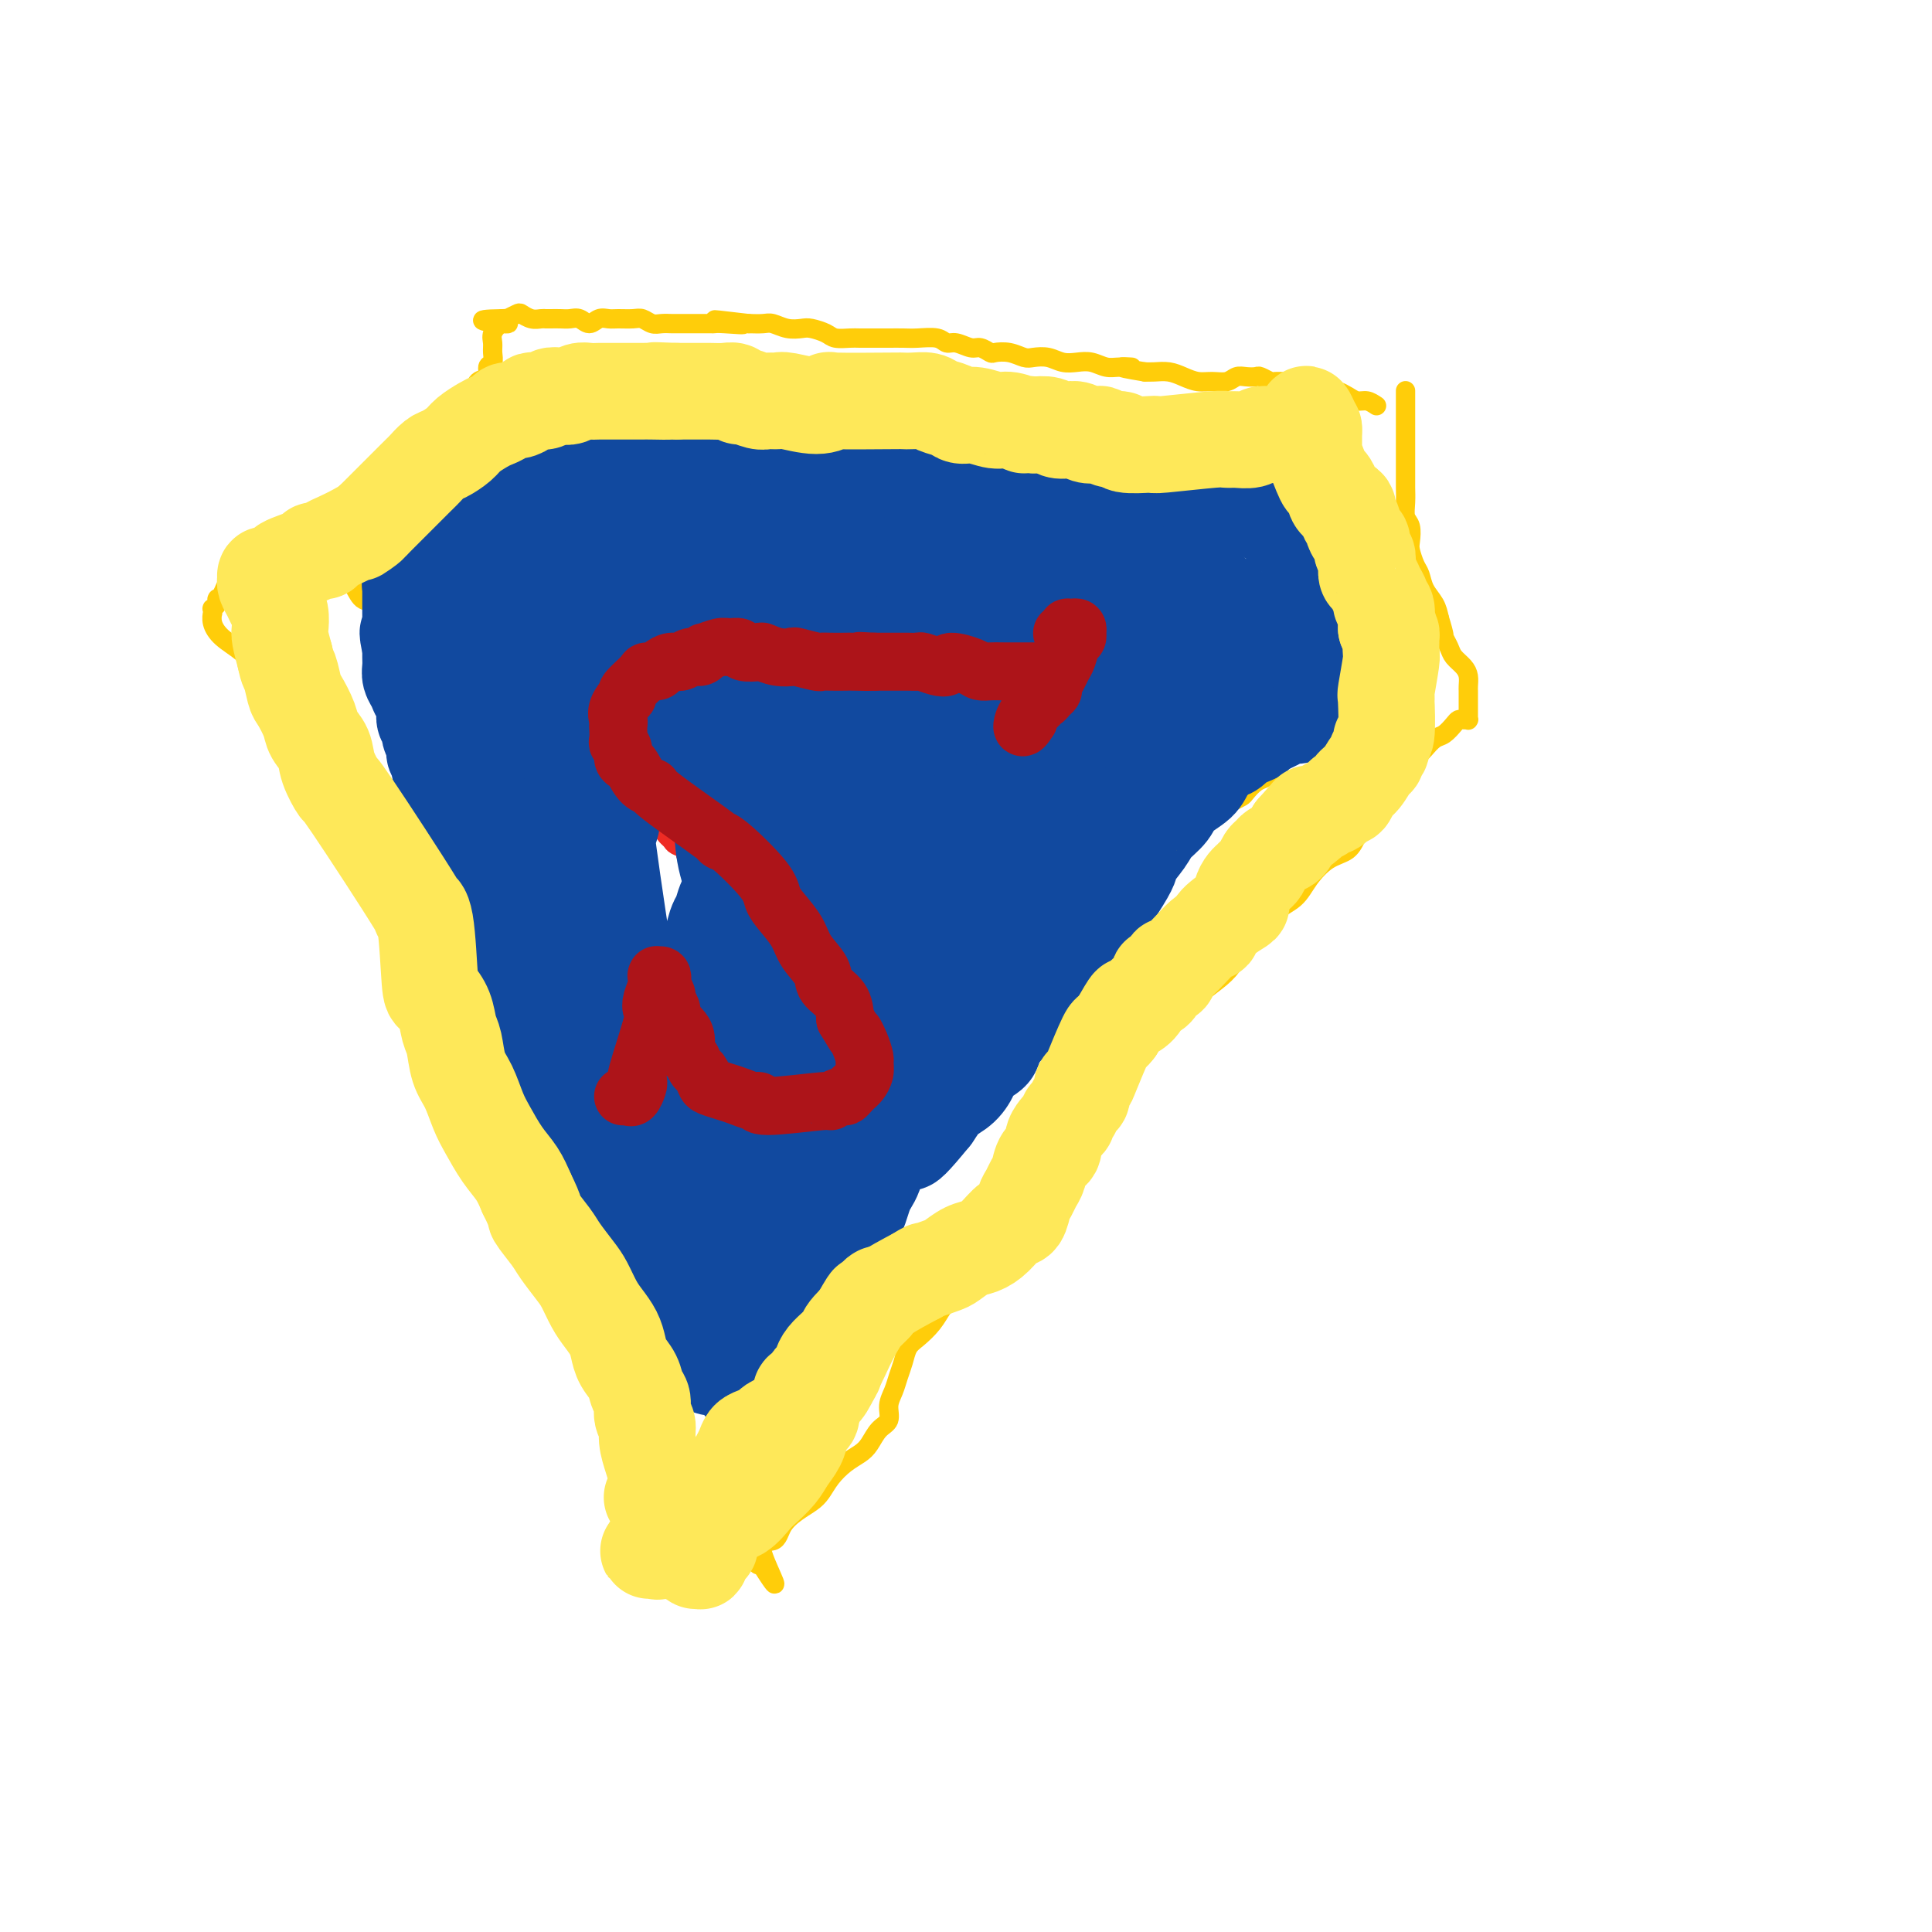 <svg viewBox='0 0 400 400' version='1.1' xmlns='http://www.w3.org/2000/svg' xmlns:xlink='http://www.w3.org/1999/xlink'><g fill='none' stroke='#FFCD0A' stroke-width='4' stroke-linecap='round' stroke-linejoin='round'><path d='M285,84c-0.665,-0.445 -1.330,-0.890 -2,-1c-0.670,-0.110 -1.345,0.115 -2,0c-0.655,-0.115 -1.289,-0.571 -2,-1c-0.711,-0.429 -1.499,-0.833 -2,-1c-0.501,-0.167 -0.714,-0.098 -1,0c-0.286,0.098 -0.643,0.223 -1,0c-0.357,-0.223 -0.712,-0.796 -1,-1c-0.288,-0.204 -0.509,-0.041 -1,0c-0.491,0.041 -1.253,-0.042 -2,0c-0.747,0.042 -1.480,0.208 -2,0c-0.520,-0.208 -0.826,-0.792 -1,-1c-0.174,-0.208 -0.217,-0.042 -1,0c-0.783,0.042 -2.307,-0.041 -3,0c-0.693,0.041 -0.556,0.206 -1,0c-0.444,-0.206 -1.469,-0.783 -2,-1c-0.531,-0.217 -0.568,-0.072 -1,0c-0.432,0.072 -1.259,0.073 -2,0c-0.741,-0.073 -1.395,-0.218 -2,0c-0.605,0.218 -1.162,0.801 -2,1c-0.838,0.199 -1.957,0.015 -3,0c-1.043,-0.015 -2.009,0.140 -3,0c-0.991,-0.140 -2.008,-0.574 -3,-1c-0.992,-0.426 -1.959,-0.846 -3,-1c-1.041,-0.154 -2.154,-0.044 -3,0c-0.846,0.044 -1.423,0.022 -2,0'/><path d='M237,77c-8.022,-1.305 -4.078,-1.068 -3,-1c1.078,0.068 -0.711,-0.033 -2,0c-1.289,0.033 -2.077,0.201 -3,0c-0.923,-0.201 -1.980,-0.772 -3,-1c-1.020,-0.228 -2.002,-0.113 -3,0c-0.998,0.113 -2.013,0.223 -3,0c-0.987,-0.223 -1.946,-0.778 -3,-1c-1.054,-0.222 -2.204,-0.111 -3,0c-0.796,0.111 -1.239,0.222 -2,0c-0.761,-0.222 -1.841,-0.776 -3,-1c-1.159,-0.224 -2.397,-0.117 -3,0c-0.603,0.117 -0.571,0.242 -1,0c-0.429,-0.242 -1.321,-0.853 -2,-1c-0.679,-0.147 -1.147,0.171 -2,0c-0.853,-0.171 -2.090,-0.830 -3,-1c-0.910,-0.170 -1.493,0.151 -2,0c-0.507,-0.151 -0.940,-0.772 -2,-1c-1.060,-0.228 -2.749,-0.061 -4,0c-1.251,0.061 -2.063,0.016 -3,0c-0.937,-0.016 -1.998,-0.004 -3,0c-1.002,0.004 -1.944,-0.002 -3,0c-1.056,0.002 -2.226,0.011 -3,0c-0.774,-0.011 -1.151,-0.042 -2,0c-0.849,0.042 -2.169,0.156 -3,0c-0.831,-0.156 -1.171,-0.581 -2,-1c-0.829,-0.419 -2.147,-0.830 -3,-1c-0.853,-0.170 -1.242,-0.098 -2,0c-0.758,0.098 -1.883,0.222 -3,0c-1.117,-0.222 -2.224,-0.791 -3,-1c-0.776,-0.209 -1.222,-0.060 -2,0c-0.778,0.060 -1.889,0.030 -3,0'/><path d='M155,67c-12.987,-1.547 -4.453,-0.415 -2,0c2.453,0.415 -1.173,0.111 -3,0c-1.827,-0.111 -1.854,-0.030 -2,0c-0.146,0.030 -0.410,0.008 -1,0c-0.590,-0.008 -1.505,-0.002 -2,0c-0.495,0.002 -0.569,0.000 -1,0c-0.431,-0.000 -1.217,0.001 -2,0c-0.783,-0.001 -1.561,-0.004 -2,0c-0.439,0.004 -0.539,0.015 -1,0c-0.461,-0.015 -1.282,-0.057 -2,0c-0.718,0.057 -1.333,0.212 -2,0c-0.667,-0.212 -1.386,-0.790 -2,-1c-0.614,-0.210 -1.123,-0.051 -2,0c-0.877,0.051 -2.122,-0.004 -3,0c-0.878,0.004 -1.390,0.068 -2,0c-0.610,-0.068 -1.318,-0.267 -2,0c-0.682,0.267 -1.338,1.000 -2,1c-0.662,0.000 -1.329,-0.732 -2,-1c-0.671,-0.268 -1.345,-0.072 -2,0c-0.655,0.072 -1.291,0.020 -2,0c-0.709,-0.020 -1.489,-0.009 -2,0c-0.511,0.009 -0.751,0.015 -1,0c-0.249,-0.015 -0.505,-0.053 -1,0c-0.495,0.053 -1.228,0.196 -2,0c-0.772,-0.196 -1.583,-0.732 -2,-1c-0.417,-0.268 -0.442,-0.268 -1,0c-0.558,0.268 -1.650,0.803 -2,1c-0.350,0.197 0.043,0.056 0,0c-0.043,-0.056 -0.521,-0.028 -1,0'/><path d='M104,66c-7.922,0.097 -2.228,0.841 0,1c2.228,0.159 0.990,-0.266 0,0c-0.990,0.266 -1.734,1.222 -2,2c-0.266,0.778 -0.055,1.378 0,2c0.055,0.622 -0.045,1.265 0,2c0.045,0.735 0.234,1.563 0,2c-0.234,0.437 -0.892,0.482 -1,1c-0.108,0.518 0.333,1.509 0,2c-0.333,0.491 -1.439,0.484 -2,1c-0.561,0.516 -0.578,1.557 -1,2c-0.422,0.443 -1.250,0.290 -2,1c-0.750,0.710 -1.422,2.284 -2,3c-0.578,0.716 -1.061,0.576 -2,1c-0.939,0.424 -2.333,1.413 -3,2c-0.667,0.587 -0.606,0.772 -1,1c-0.394,0.228 -1.243,0.498 -2,1c-0.757,0.502 -1.423,1.236 -2,2c-0.577,0.764 -1.065,1.556 -2,2c-0.935,0.444 -2.315,0.538 -3,1c-0.685,0.462 -0.674,1.292 -1,2c-0.326,0.708 -0.989,1.293 -2,2c-1.011,0.707 -2.369,1.537 -3,2c-0.631,0.463 -0.535,0.561 -1,1c-0.465,0.439 -1.489,1.221 -2,2c-0.511,0.779 -0.507,1.557 -1,2c-0.493,0.443 -1.483,0.552 -2,1c-0.517,0.448 -0.561,1.233 -1,2c-0.439,0.767 -1.272,1.514 -2,2c-0.728,0.486 -1.351,0.710 -2,1c-0.649,0.290 -1.325,0.645 -2,1'/><path d='M60,113c-5.545,4.279 -2.407,0.978 -2,0c0.407,-0.978 -1.918,0.368 -3,1c-1.082,0.632 -0.920,0.550 -1,1c-0.080,0.450 -0.403,1.431 -1,2c-0.597,0.569 -1.470,0.725 -2,1c-0.530,0.275 -0.719,0.669 -1,1c-0.281,0.331 -0.653,0.600 -1,1c-0.347,0.400 -0.667,0.930 -1,1c-0.333,0.070 -0.678,-0.322 -1,0c-0.322,0.322 -0.621,1.357 -1,2c-0.379,0.643 -0.837,0.894 -1,1c-0.163,0.106 -0.029,0.066 0,0c0.029,-0.066 -0.045,-0.157 0,0c0.045,0.157 0.208,0.563 0,1c-0.208,0.437 -0.789,0.907 -1,1c-0.211,0.093 -0.052,-0.190 0,0c0.052,0.190 -0.002,0.855 0,1c0.002,0.145 0.059,-0.228 0,0c-0.059,0.228 -0.234,1.057 0,2c0.234,0.943 0.878,2.001 2,3c1.122,0.999 2.723,1.940 4,3c1.277,1.060 2.229,2.240 3,3c0.771,0.760 1.362,1.098 2,2c0.638,0.902 1.323,2.366 2,3c0.677,0.634 1.347,0.439 2,1c0.653,0.561 1.288,1.880 2,3c0.712,1.120 1.500,2.043 2,3c0.500,0.957 0.712,1.950 1,3c0.288,1.050 0.654,2.157 1,3c0.346,0.843 0.673,1.421 1,2'/><path d='M66,158c0.904,2.237 0.665,2.328 1,3c0.335,0.672 1.246,1.923 2,3c0.754,1.077 1.353,1.980 2,3c0.647,1.020 1.342,2.159 2,3c0.658,0.841 1.278,1.385 2,2c0.722,0.615 1.545,1.301 2,2c0.455,0.699 0.542,1.411 1,2c0.458,0.589 1.285,1.057 2,2c0.715,0.943 1.316,2.363 2,3c0.684,0.637 1.452,0.490 2,2c0.548,1.510 0.878,4.677 1,6c0.122,1.323 0.036,0.803 0,1c-0.036,0.197 -0.022,1.109 0,2c0.022,0.891 0.051,1.759 0,3c-0.051,1.241 -0.183,2.856 0,4c0.183,1.144 0.682,1.818 1,3c0.318,1.182 0.454,2.871 1,4c0.546,1.129 1.502,1.699 2,3c0.498,1.301 0.537,3.333 1,5c0.463,1.667 1.349,2.968 2,4c0.651,1.032 1.066,1.793 2,3c0.934,1.207 2.386,2.858 3,4c0.614,1.142 0.391,1.775 1,3c0.609,1.225 2.050,3.044 3,4c0.950,0.956 1.407,1.050 2,2c0.593,0.950 1.321,2.755 2,4c0.679,1.245 1.309,1.930 2,3c0.691,1.070 1.443,2.524 2,4c0.557,1.476 0.919,2.974 1,4c0.081,1.026 -0.120,1.579 1,3c1.120,1.421 3.560,3.711 6,6'/><path d='M117,258c4.740,7.780 3.089,5.231 3,5c-0.089,-0.231 1.384,1.855 2,3c0.616,1.145 0.373,1.348 1,2c0.627,0.652 2.122,1.754 3,3c0.878,1.246 1.137,2.636 2,4c0.863,1.364 2.328,2.701 3,4c0.672,1.299 0.551,2.560 1,4c0.449,1.440 1.467,3.060 2,4c0.533,0.940 0.581,1.200 1,2c0.419,0.800 1.211,2.140 2,3c0.789,0.860 1.577,1.242 2,2c0.423,0.758 0.480,1.893 1,3c0.520,1.107 1.501,2.186 2,3c0.499,0.814 0.514,1.363 1,2c0.486,0.637 1.442,1.363 2,2c0.558,0.637 0.716,1.185 1,2c0.284,0.815 0.692,1.896 1,3c0.308,1.104 0.516,2.231 1,3c0.484,0.769 1.243,1.180 2,2c0.757,0.820 1.512,2.051 2,3c0.488,0.949 0.709,1.618 1,2c0.291,0.382 0.653,0.478 1,1c0.347,0.522 0.681,1.470 1,2c0.319,0.530 0.624,0.643 1,1c0.376,0.357 0.822,0.959 1,1c0.178,0.041 0.089,-0.480 0,-1'/><path d='M157,323c6.316,9.973 2.105,2.407 1,-1c-1.105,-3.407 0.897,-2.655 2,-3c1.103,-0.345 1.306,-1.786 2,-3c0.694,-1.214 1.879,-2.202 3,-3c1.121,-0.798 2.177,-1.407 3,-2c0.823,-0.593 1.414,-1.169 2,-2c0.586,-0.831 1.168,-1.917 2,-3c0.832,-1.083 1.915,-2.162 3,-3c1.085,-0.838 2.171,-1.435 3,-2c0.829,-0.565 1.402,-1.099 2,-2c0.598,-0.901 1.221,-2.170 2,-3c0.779,-0.830 1.714,-1.222 2,-2c0.286,-0.778 -0.079,-1.941 0,-3c0.079,-1.059 0.600,-2.012 1,-3c0.400,-0.988 0.677,-2.010 1,-3c0.323,-0.990 0.692,-1.947 1,-3c0.308,-1.053 0.554,-2.203 1,-3c0.446,-0.797 1.092,-1.241 2,-2c0.908,-0.759 2.077,-1.833 3,-3c0.923,-1.167 1.598,-2.428 2,-3c0.402,-0.572 0.530,-0.455 2,-2c1.470,-1.545 4.282,-4.754 6,-7c1.718,-2.246 2.344,-3.531 3,-5c0.656,-1.469 1.344,-3.124 2,-5c0.656,-1.876 1.282,-3.974 2,-6c0.718,-2.026 1.529,-3.979 2,-6c0.471,-2.021 0.600,-4.109 1,-6c0.400,-1.891 1.069,-3.586 2,-5c0.931,-1.414 2.123,-2.547 3,-4c0.877,-1.453 1.438,-3.227 2,-5'/><path d='M220,220c2.528,-6.506 1.847,-4.270 2,-4c0.153,0.270 1.140,-1.426 2,-3c0.860,-1.574 1.592,-3.025 2,-4c0.408,-0.975 0.490,-1.473 1,-2c0.510,-0.527 1.447,-1.085 2,-2c0.553,-0.915 0.722,-2.189 1,-3c0.278,-0.811 0.666,-1.158 1,-2c0.334,-0.842 0.614,-2.179 1,-3c0.386,-0.821 0.877,-1.125 1,-2c0.123,-0.875 -0.121,-2.321 0,-4c0.121,-1.679 0.606,-3.592 1,-5c0.394,-1.408 0.698,-2.313 1,-3c0.302,-0.687 0.602,-1.157 1,-2c0.398,-0.843 0.894,-2.061 1,-3c0.106,-0.939 -0.179,-1.600 0,-2c0.179,-0.400 0.821,-0.541 1,-1c0.179,-0.459 -0.107,-1.237 0,-2c0.107,-0.763 0.606,-1.513 1,-2c0.394,-0.487 0.683,-0.713 1,-1c0.317,-0.287 0.662,-0.636 1,-1c0.338,-0.364 0.668,-0.743 1,-1c0.332,-0.257 0.665,-0.394 1,-1c0.335,-0.606 0.671,-1.683 1,-2c0.329,-0.317 0.652,0.126 1,0c0.348,-0.126 0.722,-0.821 1,-1c0.278,-0.179 0.458,0.159 1,0c0.542,-0.159 1.444,-0.816 2,-1c0.556,-0.184 0.765,0.104 1,0c0.235,-0.104 0.496,-0.601 1,-1c0.504,-0.399 1.252,-0.699 2,-1'/><path d='M253,161c2.392,-1.713 1.373,-0.995 1,-1c-0.373,-0.005 -0.100,-0.732 0,-1c0.100,-0.268 0.026,-0.075 0,0c-0.026,0.075 -0.006,0.034 0,0c0.006,-0.034 -0.003,-0.061 0,0c0.003,0.061 0.019,0.208 0,0c-0.019,-0.208 -0.072,-0.773 0,-1c0.072,-0.227 0.268,-0.117 0,0c-0.268,0.117 -1.000,0.241 -1,0c-0.000,-0.241 0.732,-0.848 1,-1c0.268,-0.152 0.072,0.151 0,0c-0.072,-0.151 -0.021,-0.758 0,-1c0.021,-0.242 0.010,-0.121 0,0'/><path d='M254,156c0.089,-0.790 -0.188,-0.264 0,0c0.188,0.264 0.841,0.267 1,0c0.159,-0.267 -0.175,-0.803 0,-1c0.175,-0.197 0.860,-0.053 1,0c0.140,0.053 -0.265,0.015 0,0c0.265,-0.015 1.199,-0.008 2,0c0.801,0.008 1.467,0.016 2,0c0.533,-0.016 0.931,-0.056 1,0c0.069,0.056 -0.192,0.207 0,0c0.192,-0.207 0.836,-0.774 1,-1c0.164,-0.226 -0.152,-0.113 0,0c0.152,0.113 0.773,0.226 1,0c0.227,-0.226 0.061,-0.792 0,-1c-0.061,-0.208 -0.017,-0.060 0,0c0.017,0.060 0.009,0.030 0,0'/><path d='M263,153c1.619,-0.405 1.167,0.083 1,0c-0.167,-0.083 -0.048,-0.738 0,-1c0.048,-0.262 0.024,-0.131 0,0'/><path d='M291,81c0.000,-0.095 0.000,-0.190 0,0c-0.000,0.190 -0.000,0.666 0,1c0.000,0.334 0.000,0.526 0,1c-0.000,0.474 -0.000,1.229 0,2c0.000,0.771 0.000,1.558 0,2c-0.000,0.442 -0.000,0.540 0,1c0.000,0.460 0.000,1.282 0,2c-0.000,0.718 -0.000,1.332 0,2c0.000,0.668 0.000,1.389 0,2c-0.000,0.611 -0.001,1.112 0,2c0.001,0.888 0.004,2.162 0,3c-0.004,0.838 -0.015,1.240 0,2c0.015,0.760 0.056,1.879 0,3c-0.056,1.121 -0.208,2.244 0,3c0.208,0.756 0.777,1.146 1,2c0.223,0.854 0.100,2.171 0,3c-0.100,0.829 -0.178,1.170 0,2c0.178,0.830 0.611,2.151 1,3c0.389,0.849 0.733,1.228 1,2c0.267,0.772 0.456,1.939 1,3c0.544,1.061 1.441,2.018 2,3c0.559,0.982 0.779,1.991 1,3'/><path d='M298,128c1.257,4.059 0.901,3.706 1,4c0.099,0.294 0.653,1.234 1,2c0.347,0.766 0.485,1.358 1,2c0.515,0.642 1.406,1.334 2,2c0.594,0.666 0.891,1.305 1,2c0.109,0.695 0.029,1.444 0,2c-0.029,0.556 -0.008,0.919 0,1c0.008,0.081 0.002,-0.119 0,0c-0.002,0.119 -0.001,0.556 0,1c0.001,0.444 0.000,0.893 0,1c-0.000,0.107 -0.000,-0.130 0,0c0.000,0.130 0.000,0.627 0,1c-0.000,0.373 -0.000,0.622 0,1c0.000,0.378 0.001,0.886 0,1c-0.001,0.114 -0.003,-0.165 0,0c0.003,0.165 0.012,0.776 0,1c-0.012,0.224 -0.044,0.062 0,0c0.044,-0.062 0.163,-0.024 0,0c-0.163,0.024 -0.610,0.033 -1,0c-0.390,-0.033 -0.724,-0.107 -1,0c-0.276,0.107 -0.493,0.395 -1,1c-0.507,0.605 -1.305,1.526 -2,2c-0.695,0.474 -1.288,0.500 -2,1c-0.712,0.500 -1.544,1.474 -2,2c-0.456,0.526 -0.534,0.605 -1,1c-0.466,0.395 -1.318,1.106 -2,2c-0.682,0.894 -1.195,1.970 -2,3c-0.805,1.030 -1.903,2.015 -3,3'/><path d='M287,164c-2.989,3.010 -1.961,2.534 -2,3c-0.039,0.466 -1.144,1.874 -2,3c-0.856,1.126 -1.463,1.971 -2,3c-0.537,1.029 -1.005,2.241 -2,3c-0.995,0.759 -2.516,1.064 -4,2c-1.484,0.936 -2.932,2.504 -4,4c-1.068,1.496 -1.756,2.921 -3,4c-1.244,1.079 -3.046,1.811 -4,3c-0.954,1.189 -1.062,2.835 -2,4c-0.938,1.165 -2.705,1.848 -4,3c-1.295,1.152 -2.118,2.773 -3,4c-0.882,1.227 -1.824,2.060 -3,3c-1.176,0.940 -2.587,1.988 -4,3c-1.413,1.012 -2.828,1.988 -4,3c-1.172,1.012 -2.102,2.058 -3,3c-0.898,0.942 -1.763,1.779 -3,3c-1.237,1.221 -2.845,2.827 -4,4c-1.155,1.173 -1.858,1.911 -3,3c-1.142,1.089 -2.724,2.527 -4,4c-1.276,1.473 -2.246,2.982 -3,4c-0.754,1.018 -1.293,1.546 -3,3c-1.707,1.454 -4.582,3.835 -6,5c-1.418,1.165 -1.380,1.115 -2,2c-0.620,0.885 -1.899,2.705 -3,4c-1.101,1.295 -2.024,2.066 -3,3c-0.976,0.934 -2.004,2.031 -3,3c-0.996,0.969 -1.960,1.809 -3,3c-1.040,1.191 -2.155,2.732 -3,4c-0.845,1.268 -1.420,2.265 -2,3c-0.580,0.735 -1.166,1.210 -2,2c-0.834,0.790 -1.917,1.895 -3,3'/><path d='M191,265c-15.146,16.391 -5.012,6.870 -2,4c3.012,-2.870 -1.097,0.911 -3,3c-1.903,2.089 -1.598,2.484 -2,3c-0.402,0.516 -1.511,1.152 -2,2c-0.489,0.848 -0.358,1.908 -1,3c-0.642,1.092 -2.056,2.217 -3,3c-0.944,0.783 -1.418,1.225 -2,2c-0.582,0.775 -1.272,1.885 -2,3c-0.728,1.115 -1.493,2.237 -2,3c-0.507,0.763 -0.756,1.167 -1,2c-0.244,0.833 -0.484,2.096 -1,3c-0.516,0.904 -1.307,1.450 -2,2c-0.693,0.550 -1.289,1.103 -2,2c-0.711,0.897 -1.538,2.137 -2,3c-0.462,0.863 -0.561,1.348 -1,2c-0.439,0.652 -1.220,1.470 -2,2c-0.780,0.530 -1.560,0.772 -2,1c-0.440,0.228 -0.540,0.442 -1,1c-0.460,0.558 -1.278,1.459 -2,2c-0.722,0.541 -1.346,0.722 -2,1c-0.654,0.278 -1.337,0.653 -2,1c-0.663,0.347 -1.305,0.668 -2,1c-0.695,0.332 -1.444,0.677 -2,1c-0.556,0.323 -0.919,0.626 -1,1c-0.081,0.374 0.120,0.821 0,1c-0.120,0.179 -0.560,0.089 -1,0'/><path d='M146,317c-2.088,1.607 0.191,0.623 1,0c0.809,-0.623 0.147,-0.887 0,-1c-0.147,-0.113 0.221,-0.077 1,-1c0.779,-0.923 1.970,-2.807 3,-5c1.030,-2.193 1.900,-4.696 3,-7c1.100,-2.304 2.431,-4.410 3,-6c0.569,-1.590 0.377,-2.663 1,-4c0.623,-1.337 2.062,-2.937 3,-4c0.938,-1.063 1.376,-1.590 2,-2c0.624,-0.410 1.433,-0.702 2,-1c0.567,-0.298 0.891,-0.600 2,-1c1.109,-0.400 3.004,-0.898 4,-1c0.996,-0.102 1.093,0.191 1,0c-0.093,-0.191 -0.375,-0.866 0,-1c0.375,-0.134 1.409,0.274 2,0c0.591,-0.274 0.741,-1.228 1,-2c0.259,-0.772 0.629,-1.361 1,-2c0.371,-0.639 0.743,-1.328 1,-2c0.257,-0.672 0.399,-1.328 1,-2c0.601,-0.672 1.663,-1.362 2,-2c0.337,-0.638 -0.049,-1.225 0,-2c0.049,-0.775 0.534,-1.740 1,-3c0.466,-1.260 0.913,-2.817 1,-4c0.087,-1.183 -0.187,-1.993 0,-3c0.187,-1.007 0.835,-2.213 1,-3c0.165,-0.787 -0.152,-1.156 0,-2c0.152,-0.844 0.773,-2.164 1,-3c0.227,-0.836 0.061,-1.186 0,-2c-0.061,-0.814 -0.017,-2.090 0,-3c0.017,-0.910 0.009,-1.455 0,-2'/><path d='M184,246c0.793,-4.611 0.776,-2.638 1,-2c0.224,0.638 0.689,-0.059 1,-1c0.311,-0.941 0.467,-2.125 1,-3c0.533,-0.875 1.442,-1.441 2,-2c0.558,-0.559 0.763,-1.112 1,-2c0.237,-0.888 0.504,-2.110 1,-3c0.496,-0.890 1.220,-1.449 2,-2c0.780,-0.551 1.615,-1.096 2,-2c0.385,-0.904 0.319,-2.167 1,-3c0.681,-0.833 2.107,-1.236 3,-2c0.893,-0.764 1.251,-1.889 2,-3c0.749,-1.111 1.888,-2.208 3,-3c1.112,-0.792 2.195,-1.279 3,-2c0.805,-0.721 1.331,-1.677 2,-2c0.669,-0.323 1.481,-0.012 3,-1c1.519,-0.988 3.746,-3.276 5,-4c1.254,-0.724 1.534,0.115 2,0c0.466,-0.115 1.118,-1.185 2,-2c0.882,-0.815 1.995,-1.376 3,-2c1.005,-0.624 1.904,-1.311 3,-2c1.096,-0.689 2.391,-1.382 3,-2c0.609,-0.618 0.531,-1.163 1,-2c0.469,-0.837 1.484,-1.968 2,-3c0.516,-1.032 0.534,-1.966 1,-3c0.466,-1.034 1.382,-2.168 2,-3c0.618,-0.832 0.940,-1.364 1,-2c0.060,-0.636 -0.141,-1.378 0,-2c0.141,-0.622 0.626,-1.126 1,-2c0.374,-0.874 0.639,-2.120 1,-3c0.361,-0.880 0.817,-1.394 1,-2c0.183,-0.606 0.091,-1.303 0,-2'/><path d='M240,177c1.949,-4.140 1.822,-2.489 2,-2c0.178,0.489 0.663,-0.184 1,-1c0.337,-0.816 0.527,-1.777 1,-2c0.473,-0.223 1.229,0.291 2,0c0.771,-0.291 1.557,-1.387 2,-2c0.443,-0.613 0.542,-0.742 1,-1c0.458,-0.258 1.274,-0.646 2,-1c0.726,-0.354 1.363,-0.676 2,-1c0.637,-0.324 1.274,-0.650 2,-1c0.726,-0.350 1.542,-0.724 2,-1c0.458,-0.276 0.557,-0.456 1,-1c0.443,-0.544 1.231,-1.454 2,-2c0.769,-0.546 1.518,-0.727 2,-1c0.482,-0.273 0.697,-0.637 1,-1c0.303,-0.363 0.694,-0.726 1,-1c0.306,-0.274 0.528,-0.458 1,-1c0.472,-0.542 1.194,-1.442 2,-2c0.806,-0.558 1.696,-0.775 2,-1c0.304,-0.225 0.022,-0.456 1,-1c0.978,-0.544 3.217,-1.399 4,-2c0.783,-0.601 0.112,-0.948 0,-1c-0.112,-0.052 0.337,0.192 1,0c0.663,-0.192 1.540,-0.821 2,-1c0.460,-0.179 0.504,0.093 1,0c0.496,-0.093 1.443,-0.550 2,-1c0.557,-0.450 0.724,-0.891 1,-1c0.276,-0.109 0.662,0.115 1,0c0.338,-0.115 0.630,-0.569 1,-1c0.370,-0.431 0.820,-0.837 1,-1c0.180,-0.163 0.090,-0.081 0,0'/><path d='M284,146c6.874,-5.037 2.061,-2.130 0,-1c-2.061,1.130 -1.368,0.482 -1,0c0.368,-0.482 0.411,-0.798 0,-1c-0.411,-0.202 -1.276,-0.290 -2,-1c-0.724,-0.710 -1.308,-2.043 -2,-3c-0.692,-0.957 -1.493,-1.538 -2,-2c-0.507,-0.462 -0.721,-0.807 -1,-1c-0.279,-0.193 -0.625,-0.236 -1,-1c-0.375,-0.764 -0.780,-2.250 -1,-3c-0.220,-0.750 -0.255,-0.765 0,-1c0.255,-0.235 0.800,-0.692 1,-1c0.200,-0.308 0.053,-0.468 0,-1c-0.053,-0.532 -0.014,-1.437 0,-2c0.014,-0.563 0.004,-0.785 0,-1c-0.004,-0.215 0.000,-0.425 0,-1c-0.000,-0.575 -0.004,-1.516 0,-2c0.004,-0.484 0.015,-0.512 0,-1c-0.015,-0.488 -0.057,-1.436 0,-2c0.057,-0.564 0.212,-0.743 0,-1c-0.212,-0.257 -0.793,-0.593 -1,-1c-0.207,-0.407 -0.041,-0.887 0,-1c0.041,-0.113 -0.042,0.139 0,0c0.042,-0.139 0.208,-0.670 0,-1c-0.208,-0.330 -0.791,-0.459 -1,-1c-0.209,-0.541 -0.046,-1.496 0,-2c0.046,-0.504 -0.026,-0.559 0,-1c0.026,-0.441 0.150,-1.269 0,-2c-0.150,-0.731 -0.575,-1.366 -1,-2'/><path d='M272,109c-0.540,-3.832 -0.891,-1.412 -1,-1c-0.109,0.412 0.023,-1.184 0,-2c-0.023,-0.816 -0.203,-0.853 0,-1c0.203,-0.147 0.787,-0.403 1,-1c0.213,-0.597 0.053,-1.535 0,-2c-0.053,-0.465 -0.000,-0.457 0,-1c0.000,-0.543 -0.051,-1.637 0,-2c0.051,-0.363 0.206,0.004 0,0c-0.206,-0.004 -0.773,-0.378 -1,-1c-0.227,-0.622 -0.114,-1.491 0,-2c0.114,-0.509 0.227,-0.658 0,-1c-0.227,-0.342 -0.795,-0.876 -1,-1c-0.205,-0.124 -0.046,0.163 0,0c0.046,-0.163 -0.022,-0.776 0,-1c0.022,-0.224 0.132,-0.060 0,0c-0.132,0.060 -0.506,0.015 -1,0c-0.494,-0.015 -1.108,-0.001 -2,0c-0.892,0.001 -2.062,-0.010 -3,0c-0.938,0.010 -1.644,0.041 -2,0c-0.356,-0.041 -0.362,-0.155 -1,0c-0.638,0.155 -1.906,0.577 -3,1c-1.094,0.423 -2.012,0.846 -3,1c-0.988,0.154 -2.046,0.038 -3,0c-0.954,-0.038 -1.805,0.001 -3,0c-1.195,-0.001 -2.733,-0.041 -4,0c-1.267,0.041 -2.264,0.165 -3,0c-0.736,-0.165 -1.210,-0.619 -2,-1c-0.790,-0.381 -1.895,-0.691 -3,-1'/><path d='M237,93c-5.446,0.064 -2.562,0.223 -2,0c0.562,-0.223 -1.196,-0.830 -2,-1c-0.804,-0.170 -0.652,0.095 -1,0c-0.348,-0.095 -1.197,-0.551 -2,-1c-0.803,-0.449 -1.562,-0.891 -2,-1c-0.438,-0.109 -0.555,0.114 -1,0c-0.445,-0.114 -1.219,-0.567 -2,-1c-0.781,-0.433 -1.569,-0.848 -2,-1c-0.431,-0.152 -0.503,-0.041 -1,0c-0.497,0.041 -1.418,0.011 -2,0c-0.582,-0.011 -0.826,-0.003 -1,0c-0.174,0.003 -0.279,0.001 -1,0c-0.721,-0.001 -2.060,-0.001 -3,0c-0.940,0.001 -1.482,0.001 -2,0c-0.518,-0.001 -1.014,-0.005 -2,0c-0.986,0.005 -2.463,0.017 -4,0c-1.537,-0.017 -3.135,-0.064 -4,0c-0.865,0.064 -0.997,0.238 -2,0c-1.003,-0.238 -2.876,-0.890 -4,-1c-1.124,-0.110 -1.498,0.320 -3,0c-1.502,-0.320 -4.130,-1.391 -6,-2c-1.870,-0.609 -2.980,-0.755 -4,-1c-1.020,-0.245 -1.950,-0.587 -3,-1c-1.050,-0.413 -2.221,-0.895 -3,-1c-0.779,-0.105 -1.167,0.168 -2,0c-0.833,-0.168 -2.110,-0.777 -3,-1c-0.890,-0.223 -1.393,-0.060 -2,0c-0.607,0.060 -1.317,0.016 -2,0c-0.683,-0.016 -1.338,-0.005 -2,0c-0.662,0.005 -1.331,0.002 -2,0'/><path d='M165,81c-9.170,-1.066 -3.095,-0.230 -1,0c2.095,0.230 0.210,-0.146 -1,0c-1.210,0.146 -1.746,0.812 -2,1c-0.254,0.188 -0.227,-0.104 -1,0c-0.773,0.104 -2.346,0.602 -3,1c-0.654,0.398 -0.388,0.695 -1,1c-0.612,0.305 -2.103,0.618 -3,1c-0.897,0.382 -1.202,0.833 -2,1c-0.798,0.167 -2.090,0.048 -3,0c-0.910,-0.048 -1.437,-0.027 -2,0c-0.563,0.027 -1.163,0.060 -2,0c-0.837,-0.060 -1.911,-0.212 -3,0c-1.089,0.212 -2.194,0.789 -3,1c-0.806,0.211 -1.314,0.058 -2,0c-0.686,-0.058 -1.549,-0.019 -2,0c-0.451,0.019 -0.489,0.019 -1,0c-0.511,-0.019 -1.494,-0.058 -2,0c-0.506,0.058 -0.534,0.213 -1,0c-0.466,-0.213 -1.372,-0.793 -2,-1c-0.628,-0.207 -0.980,-0.041 -1,0c-0.020,0.041 0.293,-0.041 0,0c-0.293,0.041 -1.192,0.207 -2,0c-0.808,-0.207 -1.526,-0.788 -2,-1c-0.474,-0.212 -0.705,-0.057 -1,0c-0.295,0.057 -0.656,0.016 -1,0c-0.344,-0.016 -0.672,-0.008 -1,0'/><path d='M120,85c-2.916,-0.310 -1.205,-0.084 -1,0c0.205,0.084 -1.097,0.026 -2,0c-0.903,-0.026 -1.407,-0.022 -2,0c-0.593,0.022 -1.276,0.061 -2,0c-0.724,-0.061 -1.488,-0.223 -2,0c-0.512,0.223 -0.771,0.829 -1,1c-0.229,0.171 -0.427,-0.094 -1,0c-0.573,0.094 -1.519,0.546 -2,1c-0.481,0.454 -0.495,0.908 -1,1c-0.505,0.092 -1.501,-0.179 -2,0c-0.499,0.179 -0.501,0.807 -1,1c-0.499,0.193 -1.496,-0.050 -2,0c-0.504,0.050 -0.514,0.391 -1,1c-0.486,0.609 -1.447,1.485 -2,2c-0.553,0.515 -0.698,0.669 -1,1c-0.302,0.331 -0.760,0.838 -1,1c-0.240,0.162 -0.263,-0.021 -1,1c-0.737,1.021 -2.187,3.247 -3,4c-0.813,0.753 -0.990,0.033 -1,0c-0.010,-0.033 0.148,0.621 0,1c-0.148,0.379 -0.602,0.483 -1,1c-0.398,0.517 -0.740,1.448 -1,2c-0.260,0.552 -0.440,0.725 -1,1c-0.560,0.275 -1.502,0.651 -2,1c-0.498,0.349 -0.553,0.671 -1,1c-0.447,0.329 -1.285,0.666 -2,1c-0.715,0.334 -1.305,0.667 -2,1c-0.695,0.333 -1.495,0.667 -2,1c-0.505,0.333 -0.716,0.667 -1,1c-0.284,0.333 -0.642,0.667 -1,1'/><path d='M77,111c-3.908,3.437 -1.678,1.029 -1,0c0.678,-1.029 -0.197,-0.678 -1,0c-0.803,0.678 -1.535,1.685 -2,2c-0.465,0.315 -0.664,-0.061 -1,0c-0.336,0.061 -0.809,0.558 -1,1c-0.191,0.442 -0.102,0.829 0,1c0.102,0.171 0.215,0.127 0,0c-0.215,-0.127 -0.760,-0.338 -1,0c-0.240,0.338 -0.176,1.226 0,2c0.176,0.774 0.464,1.434 1,2c0.536,0.566 1.319,1.039 2,2c0.681,0.961 1.258,2.409 2,3c0.742,0.591 1.648,0.326 3,2c1.352,1.674 3.151,5.288 4,7c0.849,1.712 0.749,1.522 1,2c0.251,0.478 0.852,1.622 1,3c0.148,1.378 -0.156,2.988 0,4c0.156,1.012 0.774,1.427 1,2c0.226,0.573 0.062,1.304 0,2c-0.062,0.696 -0.021,1.356 0,2c0.021,0.644 0.024,1.272 0,2c-0.024,0.728 -0.074,1.556 0,2c0.074,0.444 0.272,0.502 0,1c-0.272,0.498 -1.013,1.435 -1,2c0.013,0.565 0.780,0.758 1,1c0.220,0.242 -0.107,0.532 0,1c0.107,0.468 0.647,1.115 1,2c0.353,0.885 0.518,2.007 1,3c0.482,0.993 1.281,1.855 2,3c0.719,1.145 1.360,2.572 2,4'/><path d='M91,169c1.050,2.368 0.674,1.789 1,2c0.326,0.211 1.355,1.212 2,2c0.645,0.788 0.905,1.362 1,2c0.095,0.638 0.025,1.339 0,2c-0.025,0.661 -0.006,1.280 0,2c0.006,0.720 -0.002,1.540 0,2c0.002,0.460 0.015,0.561 0,1c-0.015,0.439 -0.056,1.215 0,2c0.056,0.785 0.211,1.579 0,2c-0.211,0.421 -0.789,0.468 -1,1c-0.211,0.532 -0.057,1.550 0,2c0.057,0.450 0.015,0.332 0,1c-0.015,0.668 -0.005,2.121 0,3c0.005,0.879 0.004,1.183 0,2c-0.004,0.817 -0.012,2.148 0,3c0.012,0.852 0.044,1.224 0,2c-0.044,0.776 -0.163,1.957 0,3c0.163,1.043 0.607,1.950 1,3c0.393,1.050 0.734,2.244 1,3c0.266,0.756 0.456,1.074 1,3c0.544,1.926 1.441,5.459 2,7c0.559,1.541 0.779,1.088 1,1c0.221,-0.088 0.444,0.188 1,1c0.556,0.812 1.444,2.161 2,3c0.556,0.839 0.781,1.169 1,2c0.219,0.831 0.432,2.165 1,3c0.568,0.835 1.493,1.172 2,2c0.507,0.828 0.598,2.146 1,3c0.402,0.854 1.115,1.244 2,2c0.885,0.756 1.943,1.878 3,3'/><path d='M113,239c2.536,3.678 1.877,2.872 2,3c0.123,0.128 1.030,1.189 2,2c0.970,0.811 2.003,1.372 3,2c0.997,0.628 1.957,1.323 3,2c1.043,0.677 2.167,1.336 3,2c0.833,0.664 1.374,1.333 2,2c0.626,0.667 1.335,1.331 2,2c0.665,0.669 1.284,1.344 2,2c0.716,0.656 1.530,1.293 2,2c0.470,0.707 0.597,1.484 1,2c0.403,0.516 1.081,0.771 2,2c0.919,1.229 2.077,3.433 3,5c0.923,1.567 1.609,2.499 2,3c0.391,0.501 0.486,0.572 1,1c0.514,0.428 1.447,1.213 2,2c0.553,0.787 0.727,1.577 1,2c0.273,0.423 0.647,0.481 1,1c0.353,0.519 0.687,1.501 1,2c0.313,0.499 0.605,0.515 1,1c0.395,0.485 0.894,1.438 1,2c0.106,0.562 -0.182,0.732 0,1c0.182,0.268 0.832,0.635 1,1c0.168,0.365 -0.147,0.729 0,1c0.147,0.271 0.756,0.449 1,1c0.244,0.551 0.122,1.475 0,2c-0.122,0.525 -0.243,0.652 0,1c0.243,0.348 0.849,0.918 1,1c0.151,0.082 -0.152,-0.324 0,0c0.152,0.324 0.758,1.378 1,2c0.242,0.622 0.121,0.811 0,1'/><path d='M154,292c3.110,5.601 0.886,2.604 0,2c-0.886,-0.604 -0.435,1.185 0,2c0.435,0.815 0.852,0.655 1,1c0.148,0.345 0.027,1.196 0,2c-0.027,0.804 0.042,1.562 0,2c-0.042,0.438 -0.193,0.556 0,1c0.193,0.444 0.731,1.216 1,2c0.269,0.784 0.268,1.581 0,2c-0.268,0.419 -0.803,0.459 -1,1c-0.197,0.541 -0.056,1.583 0,2c0.056,0.417 0.028,0.208 0,0'/></g>
<g fill='none' stroke='#EE2B24' stroke-width='4' stroke-linecap='round' stroke-linejoin='round'><path d='M220,127c0.009,0.047 0.018,0.093 0,0c-0.018,-0.093 -0.061,-0.327 0,0c0.061,0.327 0.228,1.214 0,2c-0.228,0.786 -0.849,1.470 -1,2c-0.151,0.530 0.170,0.904 0,1c-0.170,0.096 -0.830,-0.087 -1,0c-0.170,0.087 0.152,0.444 0,1c-0.152,0.556 -0.777,1.311 -1,2c-0.223,0.689 -0.045,1.312 0,2c0.045,0.688 -0.045,1.441 0,2c0.045,0.559 0.223,0.924 0,1c-0.223,0.076 -0.848,-0.138 -1,0c-0.152,0.138 0.170,0.629 0,1c-0.170,0.371 -0.833,0.621 -1,1c-0.167,0.379 0.161,0.885 0,1c-0.161,0.115 -0.813,-0.161 -1,0c-0.187,0.161 0.089,0.760 0,1c-0.089,0.240 -0.545,0.120 -1,0'/><path d='M213,144c-1.079,2.647 -0.276,0.763 0,0c0.276,-0.763 0.026,-0.407 0,0c-0.026,0.407 0.171,0.864 0,1c-0.171,0.136 -0.711,-0.049 -1,0c-0.289,0.049 -0.326,0.333 0,0c0.326,-0.333 1.016,-1.283 1,-1c-0.016,0.283 -0.737,1.800 0,0c0.737,-1.800 2.933,-6.916 4,-9c1.067,-2.084 1.004,-1.137 1,-1c-0.004,0.137 0.052,-0.538 0,-1c-0.052,-0.462 -0.210,-0.711 0,-1c0.210,-0.289 0.788,-0.617 1,-1c0.212,-0.383 0.057,-0.820 0,-1c-0.057,-0.180 -0.018,-0.104 0,0c0.018,0.104 0.013,0.234 0,0c-0.013,-0.234 -0.035,-0.833 0,-1c0.035,-0.167 0.125,0.096 0,0c-0.125,-0.096 -0.467,-0.552 -1,-1c-0.533,-0.448 -1.259,-0.890 -2,-1c-0.741,-0.110 -1.497,0.111 -2,0c-0.503,-0.111 -0.751,-0.556 -1,-1'/><path d='M213,126c-0.986,-0.479 -0.449,-0.177 -1,0c-0.551,0.177 -2.188,0.229 -3,0c-0.812,-0.229 -0.799,-0.740 -1,-1c-0.201,-0.260 -0.616,-0.270 -1,0c-0.384,0.270 -0.735,0.819 -1,1c-0.265,0.181 -0.442,-0.004 -1,0c-0.558,0.004 -1.495,0.199 -2,0c-0.505,-0.199 -0.577,-0.793 -1,-1c-0.423,-0.207 -1.195,-0.028 -2,0c-0.805,0.028 -1.642,-0.097 -2,0c-0.358,0.097 -0.235,0.416 -2,0c-1.765,-0.416 -5.417,-1.565 -7,-2c-1.583,-0.435 -1.095,-0.155 -1,0c0.095,0.155 -0.201,0.185 -1,0c-0.799,-0.185 -2.102,-0.586 -3,-1c-0.898,-0.414 -1.392,-0.840 -2,-1c-0.608,-0.160 -1.332,-0.053 -2,0c-0.668,0.053 -1.281,0.052 -2,0c-0.719,-0.052 -1.543,-0.155 -2,0c-0.457,0.155 -0.545,0.567 -1,1c-0.455,0.433 -1.276,0.885 -2,1c-0.724,0.115 -1.351,-0.109 -2,0c-0.649,0.109 -1.319,0.550 -2,1c-0.681,0.450 -1.372,0.908 -2,1c-0.628,0.092 -1.193,-0.182 -2,0c-0.807,0.182 -1.854,0.819 -3,1c-1.146,0.181 -2.390,-0.096 -3,0c-0.610,0.096 -0.587,0.564 -1,1c-0.413,0.436 -1.261,0.839 -2,1c-0.739,0.161 -1.370,0.081 -2,0'/><path d='M154,128c-3.582,1.023 -1.536,0.082 -1,0c0.536,-0.082 -0.439,0.696 -1,1c-0.561,0.304 -0.709,0.133 -1,0c-0.291,-0.133 -0.726,-0.228 -1,0c-0.274,0.228 -0.387,0.778 -1,1c-0.613,0.222 -1.727,0.116 -2,0c-0.273,-0.116 0.293,-0.242 0,0c-0.293,0.242 -1.445,0.852 -2,1c-0.555,0.148 -0.512,-0.166 -1,0c-0.488,0.166 -1.508,0.813 -2,1c-0.492,0.187 -0.457,-0.086 -1,0c-0.543,0.086 -1.666,0.530 -2,1c-0.334,0.470 0.120,0.966 0,1c-0.120,0.034 -0.816,-0.395 -1,0c-0.184,0.395 0.143,1.614 0,2c-0.143,0.386 -0.756,-0.062 -1,0c-0.244,0.062 -0.118,0.632 0,1c0.118,0.368 0.228,0.533 0,1c-0.228,0.467 -0.793,1.238 -1,2c-0.207,0.762 -0.054,1.517 0,2c0.054,0.483 0.011,0.696 0,1c-0.011,0.304 0.011,0.701 0,1c-0.011,0.299 -0.056,0.502 0,1c0.056,0.498 0.212,1.292 0,2c-0.212,0.708 -0.792,1.331 -1,2c-0.208,0.669 -0.046,1.386 0,2c0.046,0.614 -0.026,1.127 0,2c0.026,0.873 0.150,2.107 0,3c-0.150,0.893 -0.575,1.447 -1,2'/><path d='M134,158c-0.691,4.334 -0.918,4.168 -1,4c-0.082,-0.168 -0.019,-0.340 0,0c0.019,0.340 -0.005,1.190 0,2c0.005,0.810 0.038,1.579 0,2c-0.038,0.421 -0.147,0.494 0,1c0.147,0.506 0.550,1.445 1,2c0.450,0.555 0.947,0.726 1,1c0.053,0.274 -0.338,0.651 0,1c0.338,0.349 1.405,0.671 2,1c0.595,0.329 0.718,0.666 1,1c0.282,0.334 0.723,0.666 1,1c0.277,0.334 0.390,0.670 1,1c0.610,0.330 1.719,0.653 2,1c0.281,0.347 -0.264,0.717 0,1c0.264,0.283 1.337,0.480 2,1c0.663,0.520 0.917,1.362 1,2c0.083,0.638 -0.005,1.073 1,2c1.005,0.927 3.104,2.348 4,3c0.896,0.652 0.589,0.535 1,1c0.411,0.465 1.539,1.513 2,2c0.461,0.487 0.253,0.413 1,1c0.747,0.587 2.448,1.835 3,2c0.552,0.165 -0.046,-0.751 1,0c1.046,0.751 3.734,3.171 5,4c1.266,0.829 1.109,0.068 1,0c-0.109,-0.068 -0.170,0.556 0,1c0.170,0.444 0.571,0.707 1,1c0.429,0.293 0.885,0.617 1,1c0.115,0.383 -0.110,0.824 0,1c0.110,0.176 0.555,0.088 1,0'/><path d='M167,199c5.056,4.816 1.197,1.858 0,1c-1.197,-0.858 0.268,0.386 1,1c0.732,0.614 0.732,0.599 1,1c0.268,0.401 0.804,1.220 1,2c0.196,0.780 0.053,1.522 0,2c-0.053,0.478 -0.014,0.692 0,1c0.014,0.308 0.005,0.708 0,1c-0.005,0.292 -0.005,0.474 0,1c0.005,0.526 0.015,1.395 0,2c-0.015,0.605 -0.055,0.946 0,1c0.055,0.054 0.206,-0.179 0,0c-0.206,0.179 -0.770,0.769 -1,1c-0.230,0.231 -0.126,0.104 0,0c0.126,-0.104 0.273,-0.186 0,0c-0.273,0.186 -0.968,0.638 -2,1c-1.032,0.362 -2.403,0.633 -3,1c-0.597,0.367 -0.420,0.831 -1,1c-0.580,0.169 -1.916,0.041 -3,0c-1.084,-0.041 -1.914,0.003 -3,0c-1.086,-0.003 -2.426,-0.052 -3,0c-0.574,0.052 -0.381,0.206 -1,0c-0.619,-0.206 -2.050,-0.771 -3,-1c-0.950,-0.229 -1.419,-0.120 -2,0c-0.581,0.120 -1.276,0.253 -2,0c-0.724,-0.253 -1.479,-0.890 -2,-1c-0.521,-0.110 -0.808,0.308 -2,0c-1.192,-0.308 -3.289,-1.340 -4,-2c-0.711,-0.660 -0.038,-0.947 0,-1c0.038,-0.053 -0.561,0.128 -1,0c-0.439,-0.128 -0.720,-0.564 -1,-1'/><path d='M136,210c-1.710,-0.957 -0.984,-0.849 -1,-1c-0.016,-0.151 -0.775,-0.562 -1,-1c-0.225,-0.438 0.084,-0.902 0,-1c-0.084,-0.098 -0.562,0.169 -1,0c-0.438,-0.169 -0.838,-0.775 -1,-1c-0.162,-0.225 -0.086,-0.069 0,0c0.086,0.069 0.184,0.052 0,0c-0.184,-0.052 -0.649,-0.140 -1,0c-0.351,0.140 -0.587,0.509 -1,1c-0.413,0.491 -1.004,1.104 -1,1c0.004,-0.104 0.604,-0.925 0,0c-0.604,0.925 -2.410,3.596 -3,5c-0.590,1.404 0.038,1.542 0,2c-0.038,0.458 -0.742,1.236 -1,2c-0.258,0.764 -0.069,1.513 0,2c0.069,0.487 0.019,0.712 0,1c-0.019,0.288 -0.006,0.641 0,1c0.006,0.359 0.004,0.726 0,1c-0.004,0.274 -0.011,0.455 0,1c0.011,0.545 0.041,1.455 0,2c-0.041,0.545 -0.152,0.724 0,1c0.152,0.276 0.566,0.650 1,1c0.434,0.350 0.889,0.675 1,1c0.111,0.325 -0.122,0.651 0,1c0.122,0.349 0.600,0.722 1,1c0.400,0.278 0.723,0.459 1,1c0.277,0.541 0.508,1.440 1,2c0.492,0.560 1.246,0.780 2,1'/><path d='M132,234c1.213,1.351 0.745,0.729 1,1c0.255,0.271 1.234,1.435 2,2c0.766,0.565 1.320,0.530 2,1c0.680,0.470 1.487,1.446 2,2c0.513,0.554 0.734,0.688 1,1c0.266,0.312 0.579,0.803 1,1c0.421,0.197 0.952,0.101 1,0c0.048,-0.101 -0.386,-0.208 0,0c0.386,0.208 1.593,0.731 2,1c0.407,0.269 0.014,0.283 0,0c-0.014,-0.283 0.350,-0.863 1,-1c0.650,-0.137 1.587,0.171 2,0c0.413,-0.171 0.302,-0.820 1,-1c0.698,-0.180 2.203,0.107 3,0c0.797,-0.107 0.885,-0.610 1,-1c0.115,-0.390 0.257,-0.668 1,-1c0.743,-0.332 2.086,-0.718 3,-1c0.914,-0.282 1.400,-0.460 2,-1c0.600,-0.540 1.315,-1.443 2,-2c0.685,-0.557 1.340,-0.769 2,-1c0.660,-0.231 1.327,-0.482 2,-1c0.673,-0.518 1.353,-1.303 2,-2c0.647,-0.697 1.259,-1.305 2,-2c0.741,-0.695 1.609,-1.477 2,-2c0.391,-0.523 0.305,-0.786 1,-3c0.695,-2.214 2.173,-6.378 3,-8c0.827,-1.622 1.005,-0.703 1,-1c-0.005,-0.297 -0.194,-1.811 0,-3c0.194,-1.189 0.770,-2.054 1,-3c0.230,-0.946 0.115,-1.973 0,-3'/><path d='M176,206c0.928,-3.834 0.250,-2.918 0,-3c-0.250,-0.082 -0.070,-1.162 0,-2c0.070,-0.838 0.030,-1.432 0,-2c-0.030,-0.568 -0.049,-1.108 0,-2c0.049,-0.892 0.168,-2.137 0,-3c-0.168,-0.863 -0.621,-1.344 -1,-2c-0.379,-0.656 -0.683,-1.488 -1,-2c-0.317,-0.512 -0.646,-0.704 -1,-1c-0.354,-0.296 -0.731,-0.697 -1,-1c-0.269,-0.303 -0.429,-0.508 -1,-1c-0.571,-0.492 -1.552,-1.269 -2,-2c-0.448,-0.731 -0.362,-1.414 -1,-2c-0.638,-0.586 -2.001,-1.074 -3,-2c-0.999,-0.926 -1.634,-2.290 -2,-3c-0.366,-0.710 -0.464,-0.767 -1,-1c-0.536,-0.233 -1.509,-0.641 -2,-1c-0.491,-0.359 -0.498,-0.670 -1,-1c-0.502,-0.330 -1.497,-0.681 -2,-1c-0.503,-0.319 -0.512,-0.606 -1,-1c-0.488,-0.394 -1.455,-0.894 -2,-1c-0.545,-0.106 -0.668,0.183 -1,0c-0.332,-0.183 -0.874,-0.837 -1,-1c-0.126,-0.163 0.165,0.163 0,0c-0.165,-0.163 -0.787,-0.817 -1,-1c-0.213,-0.183 -0.019,0.105 0,0c0.019,-0.105 -0.137,-0.601 0,-1c0.137,-0.399 0.569,-0.699 1,-1'/><path d='M152,168c-3.464,-3.745 -1.124,-2.106 0,-2c1.124,0.106 1.033,-1.320 1,-2c-0.033,-0.680 -0.009,-0.615 0,-1c0.009,-0.385 0.002,-1.220 0,-2c-0.002,-0.780 -0.001,-1.503 0,-2c0.001,-0.497 -0.000,-0.767 0,-1c0.000,-0.233 0.001,-0.428 0,-1c-0.001,-0.572 -0.003,-1.520 0,-2c0.003,-0.480 0.011,-0.492 0,-1c-0.011,-0.508 -0.042,-1.513 0,-2c0.042,-0.487 0.156,-0.456 0,-1c-0.156,-0.544 -0.581,-1.662 -1,-2c-0.419,-0.338 -0.830,0.103 -1,0c-0.170,-0.103 -0.099,-0.749 0,-1c0.099,-0.251 0.226,-0.106 0,0c-0.226,0.106 -0.803,0.173 -1,0c-0.197,-0.173 -0.012,-0.586 0,-1c0.012,-0.414 -0.148,-0.829 0,-1c0.148,-0.171 0.603,-0.098 1,0c0.397,0.098 0.736,0.222 1,0c0.264,-0.222 0.452,-0.792 1,-1c0.548,-0.208 1.455,-0.056 2,0c0.545,0.056 0.727,0.016 1,0c0.273,-0.016 0.636,-0.008 1,0'/><path d='M157,145c1.217,-0.536 0.760,-0.875 1,-1c0.240,-0.125 1.179,-0.037 2,0c0.821,0.037 1.526,0.024 2,0c0.474,-0.024 0.719,-0.059 1,0c0.281,0.059 0.599,0.212 1,0c0.401,-0.212 0.885,-0.789 1,-1c0.115,-0.211 -0.139,-0.057 0,0c0.139,0.057 0.671,0.015 1,0c0.329,-0.015 0.454,-0.004 1,0c0.546,0.004 1.513,0.001 2,0c0.487,-0.001 0.494,-0.000 1,0c0.506,0.000 1.513,0.000 2,0c0.487,-0.000 0.456,-0.000 1,0c0.544,0.000 1.664,-0.000 2,0c0.336,0.000 -0.113,0.000 0,0c0.113,-0.000 0.789,-0.000 1,0c0.211,0.000 -0.043,0.000 0,0c0.043,-0.000 0.382,-0.001 1,0c0.618,0.001 1.513,0.004 2,0c0.487,-0.004 0.564,-0.015 1,0c0.436,0.015 1.230,0.057 2,0c0.770,-0.057 1.516,-0.211 2,0c0.484,0.211 0.706,0.789 1,1c0.294,0.211 0.660,0.057 1,0c0.340,-0.057 0.655,-0.015 1,0c0.345,0.015 0.721,0.004 1,0c0.279,-0.004 0.460,-0.001 1,0c0.540,0.001 1.440,0.000 2,0c0.560,-0.000 0.780,-0.000 1,0'/><path d='M192,144c5.594,-0.155 2.077,-0.043 1,0c-1.077,0.043 0.284,0.015 1,0c0.716,-0.015 0.787,-0.018 1,0c0.213,0.018 0.569,0.057 1,0c0.431,-0.057 0.937,-0.212 1,0c0.063,0.212 -0.319,0.789 0,1c0.319,0.211 1.337,0.055 2,0c0.663,-0.055 0.970,-0.011 1,0c0.030,0.011 -0.216,-0.012 0,0c0.216,0.012 0.895,0.060 1,0c0.105,-0.060 -0.364,-0.226 0,0c0.364,0.226 1.562,0.844 2,1c0.438,0.156 0.118,-0.150 0,0c-0.118,0.150 -0.034,0.757 0,1c0.034,0.243 0.017,0.121 0,0'/></g>
<g fill='none' stroke='#11499F' stroke-width='4' stroke-linecap='round' stroke-linejoin='round'><path d='M160,265c0.003,-0.022 0.006,-0.043 0,0c-0.006,0.043 -0.019,0.152 0,0c0.019,-0.152 0.072,-0.565 0,-1c-0.072,-0.435 -0.268,-0.891 0,-1c0.268,-0.109 1.000,0.128 1,0c-0.000,-0.128 -0.732,-0.622 -1,-1c-0.268,-0.378 -0.072,-0.641 0,-1c0.072,-0.359 0.019,-0.813 0,-1c-0.019,-0.187 -0.005,-0.107 0,0c0.005,0.107 0.001,0.240 0,0c-0.001,-0.240 -0.000,-0.851 0,-1c0.000,-0.149 0.000,0.166 0,0c-0.000,-0.166 -0.000,-0.814 0,-1c0.000,-0.186 0.000,0.090 0,0c-0.000,-0.090 -0.000,-0.548 0,-1c0.000,-0.452 0.000,-0.900 0,-1c-0.000,-0.100 -0.000,0.146 0,0c0.000,-0.146 0.000,-0.684 0,-1c-0.000,-0.316 -0.000,-0.410 0,-1c0.000,-0.590 0.000,-1.678 0,-2c-0.000,-0.322 -0.000,0.120 0,0c0.000,-0.120 0.000,-0.802 0,-1c-0.000,-0.198 -0.000,0.088 0,0c0.000,-0.088 0.000,-0.549 0,-1c-0.000,-0.451 -0.000,-0.891 0,-1c0.000,-0.109 0.000,0.112 0,0c-0.000,-0.112 -0.000,-0.556 0,-1'/><path d='M160,248c-0.012,-2.870 -0.043,-1.545 0,-1c0.043,0.545 0.158,0.311 0,0c-0.158,-0.311 -0.589,-0.699 0,-1c0.589,-0.301 2.200,-0.514 3,-1c0.800,-0.486 0.791,-1.246 1,-2c0.209,-0.754 0.637,-1.501 1,-2c0.363,-0.499 0.661,-0.748 1,-1c0.339,-0.252 0.720,-0.505 1,-1c0.280,-0.495 0.460,-1.232 1,-2c0.540,-0.768 1.439,-1.566 2,-2c0.561,-0.434 0.782,-0.502 1,-1c0.218,-0.498 0.432,-1.425 1,-2c0.568,-0.575 1.491,-0.799 2,-1c0.509,-0.201 0.605,-0.379 1,-1c0.395,-0.621 1.090,-1.687 1,-2c-0.090,-0.313 -0.963,0.125 0,-1c0.963,-1.125 3.763,-3.815 5,-5c1.237,-1.185 0.913,-0.866 1,-1c0.087,-0.134 0.587,-0.721 1,-1c0.413,-0.279 0.741,-0.249 1,-1c0.259,-0.751 0.451,-2.284 1,-3c0.549,-0.716 1.457,-0.614 2,-1c0.543,-0.386 0.722,-1.258 1,-2c0.278,-0.742 0.655,-1.354 1,-2c0.345,-0.646 0.660,-1.328 1,-2c0.340,-0.672 0.707,-1.335 1,-2c0.293,-0.665 0.512,-1.333 1,-2c0.488,-0.667 1.244,-1.334 2,-2'/><path d='M194,203c5.444,-7.362 2.055,-3.267 1,-2c-1.055,1.267 0.224,-0.295 1,-1c0.776,-0.705 1.048,-0.555 1,-1c-0.048,-0.445 -0.416,-1.485 0,-2c0.416,-0.515 1.617,-0.505 2,-1c0.383,-0.495 -0.051,-1.496 0,-2c0.051,-0.504 0.586,-0.511 1,-1c0.414,-0.489 0.706,-1.459 1,-2c0.294,-0.541 0.589,-0.652 1,-1c0.411,-0.348 0.936,-0.932 1,-1c0.064,-0.068 -0.333,0.381 0,0c0.333,-0.381 1.398,-1.593 2,-2c0.602,-0.407 0.743,-0.011 1,0c0.257,0.011 0.632,-0.363 1,-1c0.368,-0.637 0.729,-1.537 1,-2c0.271,-0.463 0.452,-0.489 1,-1c0.548,-0.511 1.464,-1.507 2,-2c0.536,-0.493 0.693,-0.481 1,-1c0.307,-0.519 0.765,-1.568 1,-2c0.235,-0.432 0.247,-0.247 1,-1c0.753,-0.753 2.246,-2.443 3,-3c0.754,-0.557 0.768,0.020 1,0c0.232,-0.020 0.681,-0.638 1,-1c0.319,-0.362 0.507,-0.467 1,-1c0.493,-0.533 1.289,-1.494 2,-2c0.711,-0.506 1.335,-0.558 2,-1c0.665,-0.442 1.371,-1.273 2,-2c0.629,-0.727 1.180,-1.351 2,-2c0.820,-0.649 1.910,-1.325 3,-2'/><path d='M231,163c3.087,-2.516 1.805,-1.307 2,-1c0.195,0.307 1.869,-0.288 3,-1c1.131,-0.712 1.721,-1.542 2,-2c0.279,-0.458 0.249,-0.546 1,-1c0.751,-0.454 2.285,-1.276 3,-2c0.715,-0.724 0.612,-1.350 1,-2c0.388,-0.650 1.269,-1.325 2,-2c0.731,-0.675 1.313,-1.351 2,-2c0.687,-0.649 1.480,-1.272 2,-2c0.520,-0.728 0.767,-1.561 1,-2c0.233,-0.439 0.451,-0.484 1,-2c0.549,-1.516 1.427,-4.505 2,-6c0.573,-1.495 0.840,-1.498 1,-2c0.160,-0.502 0.213,-1.503 0,-2c-0.213,-0.497 -0.694,-0.489 -1,-1c-0.306,-0.511 -0.438,-1.539 -1,-2c-0.562,-0.461 -1.553,-0.355 -2,-1c-0.447,-0.645 -0.350,-2.042 -1,-3c-0.650,-0.958 -2.045,-1.478 -3,-2c-0.955,-0.522 -1.468,-1.046 -2,-2c-0.532,-0.954 -1.082,-2.340 -2,-3c-0.918,-0.660 -2.202,-0.596 -3,-1c-0.798,-0.404 -1.109,-1.277 -2,-2c-0.891,-0.723 -2.363,-1.297 -3,-2c-0.637,-0.703 -0.439,-1.537 -1,-2c-0.561,-0.463 -1.882,-0.557 -3,-1c-1.118,-0.443 -2.032,-1.235 -3,-2c-0.968,-0.765 -1.991,-1.504 -3,-2c-1.009,-0.496 -2.005,-0.748 -3,-1'/><path d='M221,107c-3.781,-2.194 -2.734,-1.180 -3,-1c-0.266,0.180 -1.845,-0.473 -3,-1c-1.155,-0.527 -1.886,-0.927 -3,-1c-1.114,-0.073 -2.611,0.181 -4,0c-1.389,-0.181 -2.672,-0.799 -4,-1c-1.328,-0.201 -2.702,0.013 -4,0c-1.298,-0.013 -2.519,-0.253 -4,0c-1.481,0.253 -3.222,0.999 -5,1c-1.778,0.001 -3.595,-0.743 -5,-1c-1.405,-0.257 -2.400,-0.027 -4,0c-1.600,0.027 -3.804,-0.150 -5,0c-1.196,0.150 -1.382,0.627 -4,1c-2.618,0.373 -7.667,0.644 -10,1c-2.333,0.356 -1.949,0.799 -2,1c-0.051,0.201 -0.536,0.161 -1,0c-0.464,-0.161 -0.905,-0.442 -2,0c-1.095,0.442 -2.842,1.606 -4,2c-1.158,0.394 -1.728,0.019 -2,0c-0.272,-0.019 -0.247,0.320 -1,1c-0.753,0.680 -2.285,1.703 -3,2c-0.715,0.297 -0.614,-0.131 -1,0c-0.386,0.131 -1.258,0.820 -2,1c-0.742,0.180 -1.355,-0.148 -2,0c-0.645,0.148 -1.324,0.772 -2,1c-0.676,0.228 -1.350,0.061 -2,0c-0.650,-0.061 -1.277,-0.016 -2,0c-0.723,0.016 -1.541,0.004 -2,0c-0.459,-0.004 -0.560,-0.001 -1,0c-0.440,0.001 -1.220,0.001 -2,0'/><path d='M132,113c-7.080,1.486 -2.281,0.202 -1,0c1.281,-0.202 -0.956,0.678 -2,1c-1.044,0.322 -0.896,0.087 -1,0c-0.104,-0.087 -0.462,-0.024 -1,0c-0.538,0.024 -1.258,0.010 -2,0c-0.742,-0.010 -1.507,-0.017 -2,0c-0.493,0.017 -0.713,0.056 -1,0c-0.287,-0.056 -0.640,-0.208 -1,0c-0.360,0.208 -0.726,0.777 -1,1c-0.274,0.223 -0.456,0.100 -1,0c-0.544,-0.100 -1.449,-0.179 -2,0c-0.551,0.179 -0.746,0.614 -1,1c-0.254,0.386 -0.566,0.723 -1,1c-0.434,0.277 -0.989,0.495 -2,1c-1.011,0.505 -2.478,1.298 -3,2c-0.522,0.702 -0.099,1.315 0,2c0.099,0.685 -0.127,1.443 0,2c0.127,0.557 0.607,0.912 1,2c0.393,1.088 0.698,2.910 1,4c0.302,1.090 0.602,1.447 1,2c0.398,0.553 0.896,1.303 1,2c0.104,0.697 -0.185,1.342 0,2c0.185,0.658 0.845,1.328 1,2c0.155,0.672 -0.196,1.346 0,2c0.196,0.654 0.939,1.289 1,2c0.061,0.711 -0.561,1.499 -1,2c-0.439,0.501 -0.697,0.715 -1,1c-0.303,0.285 -0.652,0.643 -1,1'/><path d='M113,146c-0.354,1.037 0.260,1.629 0,2c-0.260,0.371 -1.394,0.521 -2,1c-0.606,0.479 -0.683,1.286 -1,2c-0.317,0.714 -0.873,1.336 -1,2c-0.127,0.664 0.174,1.372 0,2c-0.174,0.628 -0.823,1.178 -1,2c-0.177,0.822 0.117,1.916 0,3c-0.117,1.084 -0.644,2.159 -1,3c-0.356,0.841 -0.541,1.446 -1,2c-0.459,0.554 -1.191,1.055 -1,3c0.191,1.945 1.305,5.335 2,7c0.695,1.665 0.971,1.606 1,2c0.029,0.394 -0.189,1.242 0,2c0.189,0.758 0.784,1.425 1,2c0.216,0.575 0.054,1.057 0,2c-0.054,0.943 -0.000,2.345 0,3c0.000,0.655 -0.052,0.561 0,1c0.052,0.439 0.210,1.409 0,2c-0.210,0.591 -0.787,0.802 -1,1c-0.213,0.198 -0.060,0.382 0,1c0.060,0.618 0.029,1.669 0,2c-0.029,0.331 -0.057,-0.058 0,0c0.057,0.058 0.197,0.565 0,1c-0.197,0.435 -0.732,0.799 -1,1c-0.268,0.201 -0.268,0.239 0,1c0.268,0.761 0.804,2.245 1,3c0.196,0.755 0.053,0.780 0,1c-0.053,0.220 -0.015,0.634 0,1c0.015,0.366 0.008,0.683 0,1'/><path d='M108,202c-0.154,3.500 -0.041,2.752 0,3c0.041,0.248 0.008,1.494 0,2c-0.008,0.506 0.009,0.273 0,1c-0.009,0.727 -0.045,2.415 0,3c0.045,0.585 0.169,0.069 0,0c-0.169,-0.069 -0.633,0.310 -1,1c-0.367,0.690 -0.638,1.691 -1,2c-0.362,0.309 -0.815,-0.075 -1,0c-0.185,0.075 -0.102,0.609 0,1c0.102,0.391 0.223,0.639 0,1c-0.223,0.361 -0.791,0.834 -1,1c-0.209,0.166 -0.058,0.023 1,1c1.058,0.977 3.025,3.073 4,4c0.975,0.927 0.959,0.686 1,1c0.041,0.314 0.141,1.182 1,2c0.859,0.818 2.479,1.584 3,2c0.521,0.416 -0.056,0.481 0,1c0.056,0.519 0.746,1.493 1,2c0.254,0.507 0.071,0.548 0,1c-0.071,0.452 -0.031,1.314 0,2c0.031,0.686 0.053,1.195 0,2c-0.053,0.805 -0.180,1.905 0,3c0.180,1.095 0.666,2.185 1,3c0.334,0.815 0.516,1.356 1,2c0.484,0.644 1.271,1.391 2,2c0.729,0.609 1.402,1.081 2,2c0.598,0.919 1.123,2.286 2,3c0.877,0.714 2.108,0.775 3,1c0.892,0.225 1.446,0.612 2,1'/><path d='M128,252c1.983,1.649 0.939,0.273 1,0c0.061,-0.273 1.226,0.558 2,1c0.774,0.442 1.155,0.496 2,1c0.845,0.504 2.153,1.459 3,2c0.847,0.541 1.234,0.667 2,1c0.766,0.333 1.911,0.873 3,1c1.089,0.127 2.122,-0.159 3,0c0.878,0.159 1.601,0.764 2,1c0.399,0.236 0.474,0.105 1,0c0.526,-0.105 1.502,-0.183 2,0c0.498,0.183 0.518,0.626 1,1c0.482,0.374 1.425,0.680 2,1c0.575,0.320 0.783,0.653 1,1c0.217,0.347 0.443,0.709 1,1c0.557,0.291 1.444,0.512 2,1c0.556,0.488 0.780,1.244 1,2c0.220,0.756 0.438,1.513 1,2c0.562,0.487 1.470,0.705 2,1c0.530,0.295 0.682,0.668 1,1c0.318,0.332 0.803,0.624 1,1c0.197,0.376 0.105,0.835 0,1c-0.105,0.165 -0.225,0.034 0,0c0.225,-0.034 0.793,0.028 1,0c0.207,-0.028 0.052,-0.145 0,0c-0.052,0.145 -0.002,0.552 0,1c0.002,0.448 -0.044,0.938 0,1c0.044,0.062 0.177,-0.303 0,0c-0.177,0.303 -0.663,1.274 -1,2c-0.337,0.726 -0.525,1.207 -1,2c-0.475,0.793 -1.238,1.896 -2,3'/><path d='M159,281c-0.667,1.500 -0.333,0.750 0,0'/></g>
<g fill='none' stroke='#11499F' stroke-width='20' stroke-linecap='round' stroke-linejoin='round'><path d='M154,287c-0.013,0.176 -0.027,0.352 0,0c0.027,-0.352 0.094,-1.232 0,-2c-0.094,-0.768 -0.349,-1.423 -1,-2c-0.651,-0.577 -1.699,-1.075 -2,-2c-0.301,-0.925 0.144,-2.275 0,-3c-0.144,-0.725 -0.876,-0.823 -1,-1c-0.124,-0.177 0.360,-0.433 0,-1c-0.360,-0.567 -1.564,-1.445 -2,-2c-0.436,-0.555 -0.103,-0.785 0,-1c0.103,-0.215 -0.024,-0.413 0,-1c0.024,-0.587 0.198,-1.561 0,-2c-0.198,-0.439 -0.770,-0.341 -1,-1c-0.230,-0.659 -0.118,-2.075 0,-3c0.118,-0.925 0.242,-1.360 0,-2c-0.242,-0.640 -0.852,-1.485 -1,-2c-0.148,-0.515 0.164,-0.701 0,-1c-0.164,-0.299 -0.803,-0.710 -1,-1c-0.197,-0.290 0.050,-0.459 0,-1c-0.050,-0.541 -0.396,-1.454 -1,-2c-0.604,-0.546 -1.467,-0.724 -2,-1c-0.533,-0.276 -0.735,-0.648 -1,-1c-0.265,-0.352 -0.593,-0.683 -1,-1c-0.407,-0.317 -0.893,-0.621 -1,-1c-0.107,-0.379 0.163,-0.833 0,-1c-0.163,-0.167 -0.761,-0.048 -1,0c-0.239,0.048 -0.120,0.024 0,0'/><path d='M138,252c-1.083,-1.366 -0.290,-1.282 0,-1c0.290,0.282 0.077,0.763 0,1c-0.077,0.237 -0.016,0.229 0,1c0.016,0.771 -0.011,2.320 0,3c0.011,0.680 0.059,0.490 0,1c-0.059,0.510 -0.225,1.719 0,3c0.225,1.281 0.841,2.636 1,4c0.159,1.364 -0.139,2.739 0,4c0.139,1.261 0.716,2.408 1,3c0.284,0.592 0.276,0.628 1,2c0.724,1.372 2.180,4.081 3,5c0.820,0.919 1.004,0.047 1,0c-0.004,-0.047 -0.196,0.729 0,1c0.196,0.271 0.781,0.036 1,0c0.219,-0.036 0.070,0.126 0,0c-0.070,-0.126 -0.063,-0.539 0,-1c0.063,-0.461 0.183,-0.969 0,-1c-0.183,-0.031 -0.669,0.417 -1,0c-0.331,-0.417 -0.507,-1.697 -1,-3c-0.493,-1.303 -1.301,-2.629 -2,-4c-0.699,-1.371 -1.287,-2.787 -2,-4c-0.713,-1.213 -1.552,-2.222 -2,-3c-0.448,-0.778 -0.505,-1.325 -1,-2c-0.495,-0.675 -1.427,-1.479 -2,-2c-0.573,-0.521 -0.786,-0.761 -1,-1'/><path d='M134,258c-1.725,-3.225 -1.039,-1.287 -1,-1c0.039,0.287 -0.570,-1.077 -1,-2c-0.430,-0.923 -0.680,-1.403 -1,-2c-0.320,-0.597 -0.711,-1.309 -1,-2c-0.289,-0.691 -0.475,-1.360 -1,-2c-0.525,-0.640 -1.388,-1.251 -2,-2c-0.612,-0.749 -0.971,-1.637 -1,-2c-0.029,-0.363 0.272,-0.203 0,-1c-0.272,-0.797 -1.119,-2.552 -2,-4c-0.881,-1.448 -1.797,-2.589 -2,-3c-0.203,-0.411 0.307,-0.092 0,-1c-0.307,-0.908 -1.430,-3.044 -2,-4c-0.570,-0.956 -0.586,-0.732 -1,-1c-0.414,-0.268 -1.224,-1.030 -2,-2c-0.776,-0.970 -1.516,-2.150 -2,-3c-0.484,-0.850 -0.712,-1.369 -1,-2c-0.288,-0.631 -0.636,-1.372 -1,-2c-0.364,-0.628 -0.742,-1.141 -1,-2c-0.258,-0.859 -0.394,-2.065 -1,-4c-0.606,-1.935 -1.683,-4.601 -2,-6c-0.317,-1.399 0.125,-1.531 0,-2c-0.125,-0.469 -0.817,-1.276 -1,-2c-0.183,-0.724 0.143,-1.367 0,-2c-0.143,-0.633 -0.757,-1.258 -1,-2c-0.243,-0.742 -0.117,-1.601 0,-2c0.117,-0.399 0.224,-0.338 0,-1c-0.224,-0.662 -0.778,-2.046 -1,-3c-0.222,-0.954 -0.111,-1.477 0,-2'/><path d='M106,194c-1.260,-4.700 -0.911,-2.452 -1,-2c-0.089,0.452 -0.615,-0.894 -1,-2c-0.385,-1.106 -0.627,-1.973 -1,-3c-0.373,-1.027 -0.877,-2.213 -1,-3c-0.123,-0.787 0.136,-1.173 0,-2c-0.136,-0.827 -0.666,-2.095 -1,-3c-0.334,-0.905 -0.471,-1.449 -1,-2c-0.529,-0.551 -1.450,-1.110 -2,-2c-0.550,-0.890 -0.730,-2.111 -1,-3c-0.270,-0.889 -0.632,-1.446 -1,-2c-0.368,-0.554 -0.744,-1.107 -1,-2c-0.256,-0.893 -0.393,-2.127 -1,-3c-0.607,-0.873 -1.683,-1.385 -2,-2c-0.317,-0.615 0.126,-1.334 0,-2c-0.126,-0.666 -0.823,-1.280 -1,-2c-0.177,-0.720 0.164,-1.545 0,-2c-0.164,-0.455 -0.832,-0.541 -1,-1c-0.168,-0.459 0.165,-1.293 0,-2c-0.165,-0.707 -0.829,-1.289 -1,-2c-0.171,-0.711 0.150,-1.552 0,-2c-0.150,-0.448 -0.771,-0.502 -1,-1c-0.229,-0.498 -0.064,-1.438 0,-2c0.064,-0.562 0.029,-0.745 0,-1c-0.029,-0.255 -0.050,-0.582 0,-1c0.050,-0.418 0.171,-0.927 0,-1c-0.171,-0.073 -0.634,0.290 -1,0c-0.366,-0.290 -0.634,-1.232 -1,-2c-0.366,-0.768 -0.830,-1.360 -1,-2c-0.170,-0.640 -0.046,-1.326 0,-2c0.046,-0.674 0.013,-1.335 0,-2c-0.013,-0.665 -0.007,-1.332 0,-2'/><path d='M85,134c-1.083,-4.884 -0.290,-2.594 0,-2c0.290,0.594 0.078,-0.508 0,-1c-0.078,-0.492 -0.021,-0.373 0,-1c0.021,-0.627 0.006,-2.000 0,-3c-0.006,-1.000 -0.003,-1.626 0,-2c0.003,-0.374 0.004,-0.495 0,-1c-0.004,-0.505 -0.015,-1.393 0,-2c0.015,-0.607 0.057,-0.932 0,-1c-0.057,-0.068 -0.212,0.122 0,0c0.212,-0.122 0.793,-0.555 1,-1c0.207,-0.445 0.042,-0.903 0,-1c-0.042,-0.097 0.040,0.166 0,0c-0.040,-0.166 -0.203,-0.762 0,-1c0.203,-0.238 0.773,-0.119 1,0c0.227,0.119 0.112,0.238 0,0c-0.112,-0.238 -0.222,-0.833 0,-1c0.222,-0.167 0.777,0.095 1,0c0.223,-0.095 0.115,-0.547 0,-1c-0.115,-0.453 -0.238,-0.909 0,-1c0.238,-0.091 0.837,0.182 1,0c0.163,-0.182 -0.110,-0.818 0,-1c0.110,-0.182 0.603,0.091 1,0c0.397,-0.091 0.699,-0.545 1,-1'/><path d='M91,113c0.897,-1.109 0.139,0.120 0,0c-0.139,-0.120 0.341,-1.587 1,-2c0.659,-0.413 1.497,0.230 2,0c0.503,-0.230 0.670,-1.333 1,-2c0.330,-0.667 0.823,-0.900 1,-1c0.177,-0.100 0.037,-0.068 0,0c-0.037,0.068 0.029,0.172 0,0c-0.029,-0.172 -0.154,-0.620 0,-1c0.154,-0.380 0.585,-0.693 1,-1c0.415,-0.307 0.814,-0.608 1,-1c0.186,-0.392 0.159,-0.875 0,-1c-0.159,-0.125 -0.450,0.107 0,0c0.450,-0.107 1.640,-0.553 2,-1c0.360,-0.447 -0.110,-0.894 0,-1c0.110,-0.106 0.799,0.129 1,0c0.201,-0.129 -0.086,-0.622 0,-1c0.086,-0.378 0.544,-0.641 1,-1c0.456,-0.359 0.911,-0.814 1,-1c0.089,-0.186 -0.187,-0.101 0,0c0.187,0.101 0.837,0.219 1,0c0.163,-0.219 -0.163,-0.776 0,-1c0.163,-0.224 0.813,-0.116 1,0c0.187,0.116 -0.090,0.241 0,0c0.090,-0.241 0.546,-0.849 1,-1c0.454,-0.151 0.905,0.155 1,0c0.095,-0.155 -0.167,-0.773 0,-1c0.167,-0.227 0.762,-0.065 1,0c0.238,0.065 0.119,0.032 0,0'/><path d='M108,96c3.019,-2.630 2.065,-0.705 2,0c-0.065,0.705 0.757,0.189 1,0c0.243,-0.189 -0.093,-0.051 0,0c0.093,0.051 0.616,0.014 1,0c0.384,-0.014 0.630,-0.004 1,0c0.370,0.004 0.862,0.001 1,0c0.138,-0.001 -0.080,-0.000 0,0c0.080,0.000 0.459,0.000 1,0c0.541,-0.000 1.244,0.000 2,0c0.756,-0.000 1.564,-0.000 2,0c0.436,0.000 0.498,0.001 1,0c0.502,-0.001 1.444,-0.003 2,0c0.556,0.003 0.728,0.011 1,0c0.272,-0.011 0.646,-0.041 1,0c0.354,0.041 0.688,0.155 1,0c0.312,-0.155 0.601,-0.577 2,-1c1.399,-0.423 3.907,-0.846 5,-1c1.093,-0.154 0.772,-0.037 1,0c0.228,0.037 1.006,-0.004 2,0c0.994,0.004 2.205,0.054 3,0c0.795,-0.054 1.175,-0.211 2,0c0.825,0.211 2.094,0.788 3,1c0.906,0.212 1.449,0.057 2,0c0.551,-0.057 1.109,-0.015 2,0c0.891,0.015 2.115,0.004 3,0c0.885,-0.004 1.431,-0.001 2,0c0.569,0.001 1.163,0.000 2,0c0.837,-0.000 1.919,-0.000 3,0'/><path d='M157,95c8.111,-0.380 3.887,-0.829 3,-1c-0.887,-0.171 1.562,-0.065 3,0c1.438,0.065 1.865,0.088 3,0c1.135,-0.088 2.978,-0.286 4,0c1.022,0.286 1.223,1.058 2,1c0.777,-0.058 2.131,-0.945 3,-1c0.869,-0.055 1.255,0.721 2,1c0.745,0.279 1.850,0.061 3,0c1.150,-0.061 2.344,0.036 3,0c0.656,-0.036 0.774,-0.203 4,0c3.226,0.203 9.559,0.776 12,1c2.441,0.224 0.990,0.097 1,0c0.010,-0.097 1.482,-0.166 3,0c1.518,0.166 3.082,0.566 4,1c0.918,0.434 1.191,0.901 2,1c0.809,0.099 2.155,-0.171 3,0c0.845,0.171 1.190,0.782 2,1c0.810,0.218 2.087,0.043 3,0c0.913,-0.043 1.462,0.045 2,0c0.538,-0.045 1.064,-0.223 2,0c0.936,0.223 2.282,0.848 3,1c0.718,0.152 0.807,-0.170 1,0c0.193,0.170 0.489,0.833 1,1c0.511,0.167 1.236,-0.162 2,0c0.764,0.162 1.566,0.817 2,1c0.434,0.183 0.502,-0.105 1,0c0.498,0.105 1.428,0.601 2,1c0.572,0.399 0.786,0.699 1,1'/><path d='M234,104c4.610,1.233 0.636,0.316 0,0c-0.636,-0.316 2.066,-0.032 3,0c0.934,0.032 0.099,-0.189 0,0c-0.099,0.189 0.539,0.786 1,1c0.461,0.214 0.746,0.043 1,0c0.254,-0.043 0.478,0.042 1,0c0.522,-0.042 1.342,-0.211 2,0c0.658,0.211 1.153,0.803 2,1c0.847,0.197 2.047,0.000 2,0c-0.047,-0.000 -1.340,0.196 0,0c1.340,-0.196 5.315,-0.785 7,-1c1.685,-0.215 1.081,-0.057 1,0c-0.081,0.057 0.359,0.014 1,0c0.641,-0.014 1.481,-0.000 2,0c0.519,0.000 0.718,-0.014 1,0c0.282,0.014 0.649,0.057 1,0c0.351,-0.057 0.687,-0.212 1,0c0.313,0.212 0.605,0.793 1,1c0.395,0.207 0.894,0.041 1,0c0.106,-0.041 -0.182,0.041 0,0c0.182,-0.041 0.832,-0.207 1,0c0.168,0.207 -0.148,0.787 0,1c0.148,0.213 0.761,0.059 1,0c0.239,-0.059 0.106,-0.023 0,0c-0.106,0.023 -0.183,0.034 0,0c0.183,-0.034 0.626,-0.112 1,0c0.374,0.112 0.678,0.415 1,1c0.322,0.585 0.664,1.453 1,2c0.336,0.547 0.668,0.774 1,1'/><path d='M268,111c1.237,1.156 0.328,1.047 0,1c-0.328,-0.047 -0.075,-0.032 0,1c0.075,1.032 -0.029,3.082 0,4c0.029,0.918 0.189,0.705 0,1c-0.189,0.295 -0.728,1.098 -1,2c-0.272,0.902 -0.276,1.903 0,3c0.276,1.097 0.833,2.289 1,3c0.167,0.711 -0.057,0.939 0,2c0.057,1.061 0.396,2.953 1,4c0.604,1.047 1.472,1.249 2,2c0.528,0.751 0.716,2.051 1,3c0.284,0.949 0.665,1.547 1,2c0.335,0.453 0.626,0.763 1,1c0.374,0.237 0.831,0.402 1,1c0.169,0.598 0.049,1.628 0,2c-0.049,0.372 -0.028,0.086 0,0c0.028,-0.086 0.061,0.029 0,0c-0.061,-0.029 -0.218,-0.201 0,0c0.218,0.201 0.809,0.773 1,1c0.191,0.227 -0.017,0.107 0,0c0.017,-0.107 0.261,-0.201 0,0c-0.261,0.201 -1.026,0.697 -2,1c-0.974,0.303 -2.156,0.414 -3,1c-0.844,0.586 -1.351,1.649 -2,2c-0.649,0.351 -1.442,-0.009 -2,0c-0.558,0.009 -0.881,0.387 -2,1c-1.119,0.613 -3.034,1.461 -4,2c-0.966,0.539 -0.983,0.770 -1,1'/><path d='M260,152c-2.899,1.503 -2.647,0.762 -3,1c-0.353,0.238 -1.310,1.456 -2,2c-0.690,0.544 -1.114,0.414 -2,1c-0.886,0.586 -2.233,1.890 -3,3c-0.767,1.110 -0.952,2.028 -2,3c-1.048,0.972 -2.959,1.999 -4,3c-1.041,1.001 -1.214,1.977 -2,3c-0.786,1.023 -2.187,2.094 -3,3c-0.813,0.906 -1.039,1.648 -2,3c-0.961,1.352 -2.656,3.315 -3,4c-0.344,0.685 0.662,0.094 -1,3c-1.662,2.906 -5.993,9.310 -8,12c-2.007,2.690 -1.692,1.664 -2,2c-0.308,0.336 -1.241,2.032 -2,3c-0.759,0.968 -1.344,1.208 -2,2c-0.656,0.792 -1.383,2.136 -2,3c-0.617,0.864 -1.125,1.246 -2,2c-0.875,0.754 -2.116,1.878 -3,3c-0.884,1.122 -1.410,2.240 -2,3c-0.590,0.760 -1.243,1.161 -2,2c-0.757,0.839 -1.619,2.115 -2,3c-0.381,0.885 -0.281,1.379 -1,2c-0.719,0.621 -2.258,1.369 -3,2c-0.742,0.631 -0.688,1.144 -1,2c-0.312,0.856 -0.991,2.054 -2,3c-1.009,0.946 -2.349,1.639 -3,2c-0.651,0.361 -0.615,0.389 -1,1c-0.385,0.611 -1.193,1.806 -2,3'/><path d='M193,231c-8.489,10.406 -4.213,3.421 -3,1c1.213,-2.421 -0.637,-0.278 -2,1c-1.363,1.278 -2.238,1.689 -3,2c-0.762,0.311 -1.412,0.520 -2,1c-0.588,0.480 -1.116,1.231 -2,2c-0.884,0.769 -2.126,1.555 -3,2c-0.874,0.445 -1.382,0.549 -2,1c-0.618,0.451 -1.348,1.250 -2,2c-0.652,0.750 -1.228,1.452 -2,2c-0.772,0.548 -1.741,0.944 -2,1c-0.259,0.056 0.191,-0.227 -2,2c-2.191,2.227 -7.025,6.964 -9,9c-1.975,2.036 -1.093,1.371 -1,1c0.093,-0.371 -0.605,-0.446 -1,0c-0.395,0.446 -0.487,1.414 -1,2c-0.513,0.586 -1.446,0.790 -2,1c-0.554,0.210 -0.730,0.427 -1,1c-0.270,0.573 -0.636,1.500 -1,2c-0.364,0.500 -0.728,0.571 -1,1c-0.272,0.429 -0.454,1.217 -1,2c-0.546,0.783 -1.456,1.560 -2,2c-0.544,0.440 -0.723,0.542 -1,1c-0.277,0.458 -0.652,1.271 -1,2c-0.348,0.729 -0.668,1.375 -1,2c-0.332,0.625 -0.677,1.228 -1,2c-0.323,0.772 -0.623,1.712 -1,2c-0.377,0.288 -0.832,-0.076 -1,0c-0.168,0.076 -0.048,0.593 0,1c0.048,0.407 0.024,0.703 0,1'/><path d='M142,280c-1.708,3.027 -0.479,1.595 0,1c0.479,-0.595 0.207,-0.352 0,0c-0.207,0.352 -0.351,0.812 0,1c0.351,0.188 1.196,0.103 2,0c0.804,-0.103 1.566,-0.225 2,0c0.434,0.225 0.540,0.796 1,1c0.460,0.204 1.275,0.040 2,0c0.725,-0.040 1.360,0.043 2,0c0.640,-0.043 1.284,-0.211 2,0c0.716,0.211 1.504,0.800 3,0c1.496,-0.800 3.700,-2.991 5,-4c1.300,-1.009 1.696,-0.837 2,-1c0.304,-0.163 0.515,-0.663 1,-1c0.485,-0.337 1.243,-0.513 2,-1c0.757,-0.487 1.512,-1.285 2,-2c0.488,-0.715 0.708,-1.346 1,-2c0.292,-0.654 0.656,-1.330 1,-2c0.344,-0.670 0.670,-1.334 1,-2c0.330,-0.666 0.666,-1.333 1,-2c0.334,-0.667 0.667,-1.333 1,-2'/><path d='M173,264c0.935,-1.833 0.771,-1.415 1,-2c0.229,-0.585 0.849,-2.173 1,-3c0.151,-0.827 -0.167,-0.892 0,-1c0.167,-0.108 0.818,-0.259 1,-1c0.182,-0.741 -0.106,-2.071 0,-3c0.106,-0.929 0.606,-1.455 1,-2c0.394,-0.545 0.683,-1.109 1,-2c0.317,-0.891 0.662,-2.110 1,-3c0.338,-0.890 0.668,-1.450 1,-2c0.332,-0.550 0.665,-1.088 1,-2c0.335,-0.912 0.671,-2.198 1,-3c0.329,-0.802 0.652,-1.121 1,-2c0.348,-0.879 0.723,-2.318 1,-3c0.277,-0.682 0.457,-0.605 1,-1c0.543,-0.395 1.451,-1.260 2,-2c0.549,-0.740 0.740,-1.353 1,-2c0.260,-0.647 0.591,-1.326 1,-2c0.409,-0.674 0.897,-1.341 1,-2c0.103,-0.659 -0.180,-1.309 0,-2c0.180,-0.691 0.822,-1.423 1,-2c0.178,-0.577 -0.107,-1.001 0,-2c0.107,-0.999 0.606,-2.574 1,-4c0.394,-1.426 0.681,-2.702 1,-4c0.319,-1.298 0.669,-2.619 1,-4c0.331,-1.381 0.642,-2.822 1,-4c0.358,-1.178 0.763,-2.094 1,-3c0.237,-0.906 0.307,-1.801 1,-3c0.693,-1.199 2.011,-2.703 3,-4c0.989,-1.297 1.651,-2.388 2,-3c0.349,-0.612 0.385,-0.746 1,-1c0.615,-0.254 1.807,-0.627 3,-1'/><path d='M206,189c1.587,-1.572 1.055,-1.003 1,-1c-0.055,0.003 0.366,-0.562 1,-1c0.634,-0.438 1.482,-0.750 2,-1c0.518,-0.250 0.706,-0.438 1,-1c0.294,-0.562 0.695,-1.498 1,-2c0.305,-0.502 0.516,-0.569 1,-1c0.484,-0.431 1.242,-1.227 2,-2c0.758,-0.773 1.515,-1.524 2,-2c0.485,-0.476 0.697,-0.676 1,-1c0.303,-0.324 0.696,-0.773 1,-1c0.304,-0.227 0.517,-0.234 1,-1c0.483,-0.766 1.235,-2.293 2,-3c0.765,-0.707 1.543,-0.594 2,-1c0.457,-0.406 0.593,-1.330 1,-2c0.407,-0.670 1.086,-1.085 2,-2c0.914,-0.915 2.062,-2.329 3,-3c0.938,-0.671 1.666,-0.600 2,-1c0.334,-0.400 0.275,-1.272 1,-2c0.725,-0.728 2.235,-1.311 3,-2c0.765,-0.689 0.786,-1.483 1,-2c0.214,-0.517 0.621,-0.757 1,-1c0.379,-0.243 0.731,-0.487 1,-1c0.269,-0.513 0.454,-1.293 1,-2c0.546,-0.707 1.452,-1.341 2,-2c0.548,-0.659 0.738,-1.344 1,-2c0.262,-0.656 0.595,-1.281 1,-2c0.405,-0.719 0.882,-1.530 1,-2c0.118,-0.470 -0.123,-0.600 0,-1c0.123,-0.400 0.610,-1.069 1,-2c0.390,-0.931 0.683,-2.123 1,-3c0.317,-0.877 0.659,-1.438 1,-2'/><path d='M248,137c1.843,-3.469 0.451,-1.142 0,-1c-0.451,0.142 0.037,-1.902 0,-3c-0.037,-1.098 -0.601,-1.249 -1,-2c-0.399,-0.751 -0.632,-2.103 -1,-3c-0.368,-0.897 -0.871,-1.339 -1,-2c-0.129,-0.661 0.117,-1.540 0,-2c-0.117,-0.460 -0.598,-0.500 -1,-1c-0.402,-0.500 -0.725,-1.458 -1,-2c-0.275,-0.542 -0.503,-0.667 -1,-1c-0.497,-0.333 -1.262,-0.874 -2,-1c-0.738,-0.126 -1.448,0.163 -2,0c-0.552,-0.163 -0.947,-0.779 -2,-1c-1.053,-0.221 -2.766,-0.046 -4,0c-1.234,0.046 -1.990,-0.036 -3,0c-1.010,0.036 -2.275,0.192 -4,0c-1.725,-0.192 -3.910,-0.730 -6,-1c-2.090,-0.270 -4.083,-0.272 -6,0c-1.917,0.272 -3.757,0.817 -6,1c-2.243,0.183 -4.890,0.005 -7,0c-2.110,-0.005 -3.681,0.164 -6,0c-2.319,-0.164 -5.384,-0.660 -7,-1c-1.616,-0.340 -1.784,-0.524 -6,-1c-4.216,-0.476 -12.481,-1.243 -18,-2c-5.519,-0.757 -8.291,-1.502 -11,-2c-2.709,-0.498 -5.354,-0.749 -8,-1'/><path d='M144,111c-7.892,-1.083 -2.622,-0.291 -1,0c1.622,0.291 -0.404,0.082 -2,0c-1.596,-0.082 -2.763,-0.037 -4,0c-1.237,0.037 -2.544,0.066 -4,0c-1.456,-0.066 -3.063,-0.226 -4,0c-0.937,0.226 -1.206,0.837 -2,1c-0.794,0.163 -2.113,-0.121 -3,0c-0.887,0.121 -1.341,0.647 -2,1c-0.659,0.353 -1.524,0.531 -2,1c-0.476,0.469 -0.564,1.228 -1,2c-0.436,0.772 -1.219,1.557 -2,2c-0.781,0.443 -1.561,0.544 -2,1c-0.439,0.456 -0.536,1.269 -1,2c-0.464,0.731 -1.294,1.382 -2,2c-0.706,0.618 -1.289,1.203 -2,2c-0.711,0.797 -1.550,1.804 -2,3c-0.450,1.196 -0.512,2.580 -1,4c-0.488,1.420 -1.404,2.877 -2,4c-0.596,1.123 -0.873,1.912 -1,3c-0.127,1.088 -0.106,2.474 0,4c0.106,1.526 0.296,3.190 1,5c0.704,1.810 1.921,3.764 3,6c1.079,2.236 2.021,4.753 3,7c0.979,2.247 1.995,4.225 3,6c1.005,1.775 1.998,3.348 3,5c1.002,1.652 2.014,3.382 3,5c0.986,1.618 1.945,3.124 3,5c1.055,1.876 2.207,4.120 3,6c0.793,1.880 1.227,3.394 2,5c0.773,1.606 1.887,3.303 3,5'/><path d='M131,198c3.687,7.574 -0.094,1.511 1,5c1.094,3.489 7.063,16.532 10,22c2.937,5.468 2.843,3.361 3,3c0.157,-0.361 0.565,1.025 1,2c0.435,0.975 0.897,1.539 1,2c0.103,0.461 -0.155,0.818 0,1c0.155,0.182 0.721,0.190 1,1c0.279,0.810 0.271,2.423 0,3c-0.271,0.577 -0.804,0.117 -1,1c-0.196,0.883 -0.056,3.109 0,4c0.056,0.891 0.028,0.445 0,0'/></g>
<g fill='none' stroke='#11499F' stroke-width='28' stroke-linecap='round' stroke-linejoin='round'><path d='M163,244c-0.002,0.017 -0.003,0.034 0,0c0.003,-0.034 0.012,-0.120 0,0c-0.012,0.120 -0.045,0.447 0,0c0.045,-0.447 0.166,-1.667 0,-3c-0.166,-1.333 -0.621,-2.779 -1,-4c-0.379,-1.221 -0.682,-2.216 -1,-3c-0.318,-0.784 -0.652,-1.355 -1,-2c-0.348,-0.645 -0.709,-1.363 -1,-2c-0.291,-0.637 -0.511,-1.193 -1,-2c-0.489,-0.807 -1.245,-1.864 -2,-3c-0.755,-1.136 -1.508,-2.352 -2,-3c-0.492,-0.648 -0.723,-0.728 -1,-2c-0.277,-1.272 -0.601,-3.738 -1,-5c-0.399,-1.262 -0.873,-1.322 -1,-2c-0.127,-0.678 0.095,-1.973 0,-3c-0.095,-1.027 -0.506,-1.785 -1,-3c-0.494,-1.215 -1.072,-2.885 -1,-4c0.072,-1.115 0.793,-1.673 1,-2c0.207,-0.327 -0.100,-0.423 0,-1c0.100,-0.577 0.605,-1.634 1,-3c0.395,-1.366 0.678,-3.041 1,-4c0.322,-0.959 0.682,-1.201 1,-2c0.318,-0.799 0.594,-2.154 1,-3c0.406,-0.846 0.943,-1.182 2,-2c1.057,-0.818 2.634,-2.118 4,-3c1.366,-0.882 2.520,-1.347 4,-2c1.480,-0.653 3.286,-1.496 5,-2c1.714,-0.504 3.336,-0.671 5,-1c1.664,-0.329 3.371,-0.819 5,-1c1.629,-0.181 3.180,-0.052 5,0c1.820,0.052 3.910,0.026 6,0'/><path d='M190,177c4.319,-0.362 4.618,-0.267 5,0c0.382,0.267 0.849,0.705 2,1c1.151,0.295 2.988,0.446 4,1c1.012,0.554 1.201,1.509 2,2c0.799,0.491 2.209,0.516 3,1c0.791,0.484 0.965,1.425 1,2c0.035,0.575 -0.068,0.783 0,1c0.068,0.217 0.308,0.443 0,1c-0.308,0.557 -1.166,1.447 -2,2c-0.834,0.553 -1.646,0.770 -3,1c-1.354,0.230 -3.249,0.474 -5,1c-1.751,0.526 -3.358,1.336 -5,2c-1.642,0.664 -3.319,1.183 -5,2c-1.681,0.817 -3.367,1.931 -5,3c-1.633,1.069 -3.214,2.093 -5,3c-1.786,0.907 -3.776,1.696 -5,2c-1.224,0.304 -1.680,0.122 -4,4c-2.320,3.878 -6.504,11.814 -8,15c-1.496,3.186 -0.305,1.621 0,1c0.305,-0.621 -0.277,-0.298 0,0c0.277,0.298 1.413,0.569 2,1c0.587,0.431 0.626,1.020 1,1c0.374,-0.020 1.082,-0.650 2,-1c0.918,-0.350 2.044,-0.420 3,-1c0.956,-0.580 1.741,-1.671 3,-3c1.259,-1.329 2.993,-2.896 4,-4c1.007,-1.104 1.288,-1.744 2,-3c0.712,-1.256 1.856,-3.128 3,-5'/><path d='M180,207c2.172,-3.049 1.601,-3.171 2,-4c0.399,-0.829 1.768,-2.364 3,-4c1.232,-1.636 2.326,-3.372 3,-5c0.674,-1.628 0.928,-3.149 2,-5c1.072,-1.851 2.962,-4.032 4,-6c1.038,-1.968 1.222,-3.723 2,-5c0.778,-1.277 2.148,-2.076 3,-3c0.852,-0.924 1.187,-1.971 2,-3c0.813,-1.029 2.105,-2.038 3,-3c0.895,-0.962 1.393,-1.878 2,-3c0.607,-1.122 1.321,-2.450 2,-3c0.679,-0.550 1.322,-0.321 2,-1c0.678,-0.679 1.392,-2.266 2,-3c0.608,-0.734 1.112,-0.616 2,-1c0.888,-0.384 2.162,-1.269 3,-2c0.838,-0.731 1.240,-1.308 2,-2c0.760,-0.692 1.880,-1.499 3,-2c1.120,-0.501 2.242,-0.697 3,-1c0.758,-0.303 1.152,-0.715 2,-1c0.848,-0.285 2.151,-0.443 3,-1c0.849,-0.557 1.243,-1.511 2,-2c0.757,-0.489 1.878,-0.512 3,-1c1.122,-0.488 2.245,-1.441 3,-2c0.755,-0.559 1.142,-0.723 2,-1c0.858,-0.277 2.189,-0.665 3,-1c0.811,-0.335 1.104,-0.615 2,-1c0.896,-0.385 2.395,-0.873 3,-1c0.605,-0.127 0.316,0.107 1,-1c0.684,-1.107 2.342,-3.553 4,-6'/><path d='M253,133c0.776,-1.079 0.216,-0.278 0,0c-0.216,0.278 -0.087,0.033 -1,-1c-0.913,-1.033 -2.867,-2.855 -4,-4c-1.133,-1.145 -1.443,-1.612 -2,-2c-0.557,-0.388 -1.360,-0.695 -2,-1c-0.640,-0.305 -1.117,-0.608 -2,-1c-0.883,-0.392 -2.172,-0.874 -3,-1c-0.828,-0.126 -1.194,0.105 -2,0c-0.806,-0.105 -2.053,-0.546 -3,-1c-0.947,-0.454 -1.596,-0.922 -2,-1c-0.404,-0.078 -0.564,0.235 -4,-1c-3.436,-1.235 -10.147,-4.019 -13,-5c-2.853,-0.981 -1.846,-0.158 -2,0c-0.154,0.158 -1.468,-0.350 -4,-1c-2.532,-0.650 -6.282,-1.442 -8,-2c-1.718,-0.558 -1.403,-0.882 -2,-1c-0.597,-0.118 -2.107,-0.032 -3,0c-0.893,0.032 -1.169,0.009 -2,0c-0.831,-0.009 -2.218,-0.002 -3,0c-0.782,0.002 -0.961,0.001 -2,0c-1.039,-0.001 -2.938,-0.001 -4,0c-1.062,0.001 -1.287,0.003 -2,0c-0.713,-0.003 -1.913,-0.011 -3,0c-1.087,0.011 -2.062,0.041 -3,0c-0.938,-0.041 -1.839,-0.155 -3,0c-1.161,0.155 -2.580,0.577 -4,1'/><path d='M170,112c-4.040,0.399 -1.140,0.895 -1,1c0.140,0.105 -2.478,-0.183 -4,0c-1.522,0.183 -1.946,0.836 -3,1c-1.054,0.164 -2.737,-0.162 -4,0c-1.263,0.162 -2.105,0.813 -3,1c-0.895,0.187 -1.843,-0.090 -3,0c-1.157,0.090 -2.524,0.547 -4,1c-1.476,0.453 -3.063,0.902 -4,1c-0.937,0.098 -1.225,-0.154 -2,0c-0.775,0.154 -2.037,0.713 -3,1c-0.963,0.287 -1.625,0.301 -3,0c-1.375,-0.301 -3.462,-0.918 -4,-1c-0.538,-0.082 0.473,0.370 -1,0c-1.473,-0.370 -5.430,-1.563 -7,-2c-1.570,-0.437 -0.752,-0.117 -1,0c-0.248,0.117 -1.561,0.031 -2,0c-0.439,-0.031 -0.003,-0.008 0,0c0.003,0.008 -0.427,0.002 -1,0c-0.573,-0.002 -1.291,-0.000 -2,0c-0.709,0.000 -1.410,-0.001 -2,0c-0.590,0.001 -1.068,0.003 -2,0c-0.932,-0.003 -2.316,-0.012 -3,0c-0.684,0.012 -0.668,0.044 -1,0c-0.332,-0.044 -1.012,-0.166 -2,0c-0.988,0.166 -2.282,0.619 -3,1c-0.718,0.381 -0.859,0.691 -1,1'/><path d='M104,117c-3.260,0.557 -1.408,0.951 -1,1c0.408,0.049 -0.626,-0.245 -1,0c-0.374,0.245 -0.087,1.029 0,2c0.087,0.971 -0.027,2.128 0,3c0.027,0.872 0.196,1.460 0,2c-0.196,0.540 -0.756,1.032 -1,2c-0.244,0.968 -0.172,2.413 0,4c0.172,1.587 0.445,3.315 1,5c0.555,1.685 1.391,3.327 2,5c0.609,1.673 0.989,3.377 1,5c0.011,1.623 -0.347,3.165 0,5c0.347,1.835 1.399,3.963 2,6c0.601,2.037 0.753,3.982 1,6c0.247,2.018 0.590,4.110 1,6c0.410,1.890 0.886,3.578 1,5c0.114,1.422 -0.136,2.576 0,4c0.136,1.424 0.658,3.117 1,5c0.342,1.883 0.506,3.957 1,6c0.494,2.043 1.320,4.054 2,6c0.680,1.946 1.214,3.828 2,6c0.786,2.172 1.824,4.634 3,7c1.176,2.366 2.490,4.635 4,7c1.510,2.365 3.217,4.826 5,7c1.783,2.174 3.640,4.063 5,6c1.360,1.937 2.221,3.923 3,5c0.779,1.077 1.477,1.244 2,2c0.523,0.756 0.872,2.099 1,3c0.128,0.901 0.034,1.358 0,2c-0.034,0.642 -0.010,1.469 0,2c0.010,0.531 0.005,0.765 0,1'/><path d='M139,243c0.098,1.209 -0.156,0.232 -1,-1c-0.844,-1.232 -2.279,-2.719 -3,-4c-0.721,-1.281 -0.730,-2.355 -2,-6c-1.270,-3.645 -3.802,-9.860 -5,-14c-1.198,-4.140 -1.062,-6.204 -1,-7c0.062,-0.796 0.051,-0.322 -1,-7c-1.051,-6.678 -3.143,-20.507 -4,-27c-0.857,-6.493 -0.478,-5.649 0,-6c0.478,-0.351 1.055,-1.896 1,-5c-0.055,-3.104 -0.744,-7.767 -1,-11c-0.256,-3.233 -0.080,-5.037 0,-7c0.080,-1.963 0.063,-4.085 0,-6c-0.063,-1.915 -0.172,-3.624 0,-5c0.172,-1.376 0.626,-2.419 1,-3c0.374,-0.581 0.668,-0.700 1,-1c0.332,-0.300 0.700,-0.781 1,-1c0.300,-0.219 0.530,-0.177 1,0c0.470,0.177 1.181,0.488 2,1c0.819,0.512 1.747,1.226 3,2c1.253,0.774 2.831,1.610 4,3c1.169,1.390 1.930,3.336 3,5c1.070,1.664 2.449,3.047 4,5c1.551,1.953 3.276,4.477 5,7'/><path d='M147,155c2.363,3.880 2.270,5.079 3,7c0.730,1.921 2.282,4.563 3,7c0.718,2.437 0.601,4.670 1,7c0.399,2.330 1.314,4.756 2,7c0.686,2.244 1.143,4.304 2,6c0.857,1.696 2.112,3.027 3,4c0.888,0.973 1.407,1.587 2,2c0.593,0.413 1.258,0.623 2,0c0.742,-0.623 1.560,-2.081 2,-3c0.440,-0.919 0.501,-1.300 1,-2c0.499,-0.700 1.436,-1.719 2,-3c0.564,-1.281 0.755,-2.824 1,-6c0.245,-3.176 0.544,-7.986 0,-12c-0.544,-4.014 -1.929,-7.232 -3,-11c-1.071,-3.768 -1.826,-8.088 -3,-11c-1.174,-2.912 -2.766,-4.418 -2,-9c0.766,-4.582 3.889,-12.240 5,-15c1.111,-2.760 0.209,-0.621 0,0c-0.209,0.621 0.274,-0.275 3,0c2.726,0.275 7.694,1.721 10,3c2.306,1.279 1.949,2.390 2,3c0.051,0.610 0.508,0.720 2,2c1.492,1.280 4.019,3.730 6,6c1.981,2.270 3.418,4.361 5,6c1.582,1.639 3.311,2.826 5,4c1.689,1.174 3.340,2.335 5,3c1.660,0.665 3.330,0.832 5,1'/><path d='M211,151c2.994,1.217 2.980,0.259 3,0c0.020,-0.259 0.073,0.182 1,0c0.927,-0.182 2.728,-0.985 4,-2c1.272,-1.015 2.017,-2.241 3,-3c0.983,-0.759 2.206,-1.050 3,-2c0.794,-0.950 1.161,-2.559 2,-4c0.839,-1.441 2.150,-2.715 3,-4c0.850,-1.285 1.238,-2.583 2,-4c0.762,-1.417 1.896,-2.954 3,-4c1.104,-1.046 2.176,-1.601 3,-2c0.824,-0.399 1.400,-0.641 2,-1c0.600,-0.359 1.224,-0.835 2,-1c0.776,-0.165 1.703,-0.018 2,0c0.297,0.018 -0.036,-0.094 1,0c1.036,0.094 3.442,0.395 1,1c-2.442,0.605 -9.732,1.513 -13,2c-3.268,0.487 -2.514,0.554 -3,1c-0.486,0.446 -2.210,1.271 -7,2c-4.790,0.729 -12.645,1.360 -17,2c-4.355,0.640 -5.211,1.288 -7,2c-1.789,0.712 -4.511,1.489 -7,2c-2.489,0.511 -4.744,0.755 -7,1'/><path d='M185,137c-9.956,2.433 -4.845,2.014 -4,2c0.845,-0.014 -2.578,0.377 -5,1c-2.422,0.623 -3.845,1.477 -5,2c-1.155,0.523 -2.041,0.714 -3,1c-0.959,0.286 -1.989,0.665 -3,1c-1.011,0.335 -2.001,0.626 -3,1c-0.999,0.374 -2.007,0.832 -3,1c-0.993,0.168 -1.972,0.045 -3,0c-1.028,-0.045 -2.104,-0.011 -3,0c-0.896,0.011 -1.612,-0.000 -2,0c-0.388,0.000 -0.447,0.013 -1,0c-0.553,-0.013 -1.600,-0.050 -2,0c-0.400,0.050 -0.152,0.187 0,0c0.152,-0.187 0.209,-0.700 0,-1c-0.209,-0.300 -0.683,-0.388 0,0c0.683,0.388 2.524,1.252 1,0c-1.524,-1.252 -6.414,-4.620 2,0c8.414,4.620 30.132,17.228 40,23c9.868,5.772 7.888,4.708 8,5c0.112,0.292 2.318,1.941 4,3c1.682,1.059 2.841,1.530 4,2'/><path d='M207,178c8.865,4.954 2.528,1.340 0,0c-2.528,-1.340 -1.248,-0.406 -1,0c0.248,0.406 -0.535,0.284 -1,0c-0.465,-0.284 -0.612,-0.730 -2,-1c-1.388,-0.270 -4.018,-0.363 -7,-1c-2.982,-0.637 -6.315,-1.819 -9,-3c-2.685,-1.181 -4.720,-2.363 -7,-3c-2.280,-0.637 -4.804,-0.731 -8,-2c-3.196,-1.269 -7.062,-3.713 -10,-5c-2.938,-1.287 -4.946,-1.418 -6,-2c-1.054,-0.582 -1.155,-1.614 -2,-2c-0.845,-0.386 -2.436,-0.126 -3,0c-0.564,0.126 -0.102,0.119 0,0c0.102,-0.119 -0.156,-0.349 0,0c0.156,0.349 0.726,1.275 1,2c0.274,0.725 0.253,1.247 2,3c1.747,1.753 5.262,4.738 8,7c2.738,2.262 4.699,3.801 7,7c2.301,3.199 4.943,8.057 6,10c1.057,1.943 0.528,0.972 0,0'/></g>
<g fill='none' stroke='#FEE859' stroke-width='20' stroke-linecap='round' stroke-linejoin='round'><path d='M144,321c-0.028,0.033 -0.056,0.065 0,0c0.056,-0.065 0.196,-0.228 0,0c-0.196,0.228 -0.728,0.845 -1,1c-0.272,0.155 -0.284,-0.153 0,0c0.284,0.153 0.863,0.766 1,1c0.137,0.234 -0.170,0.089 0,0c0.170,-0.089 0.815,-0.120 1,0c0.185,0.120 -0.090,0.392 0,0c0.090,-0.392 0.545,-1.449 1,-2c0.455,-0.551 0.910,-0.595 1,-1c0.090,-0.405 -0.184,-1.171 0,-2c0.184,-0.829 0.828,-1.720 1,-2c0.172,-0.280 -0.127,0.052 0,0c0.127,-0.052 0.679,-0.488 1,-1c0.321,-0.512 0.412,-1.101 1,-2c0.588,-0.899 1.673,-2.110 2,-3c0.327,-0.890 -0.105,-1.460 0,-2c0.105,-0.540 0.748,-1.052 1,-2c0.252,-0.948 0.112,-2.334 0,-3c-0.112,-0.666 -0.195,-0.612 0,-1c0.195,-0.388 0.667,-1.217 1,-2c0.333,-0.783 0.527,-1.519 1,-2c0.473,-0.481 1.226,-0.706 2,-1c0.774,-0.294 1.568,-0.656 2,-1c0.432,-0.344 0.501,-0.670 1,-1c0.499,-0.330 1.428,-0.666 2,-1c0.572,-0.334 0.786,-0.667 1,-1'/><path d='M163,293c1.577,-1.278 1.019,-0.972 1,-1c-0.019,-0.028 0.502,-0.389 1,-1c0.498,-0.611 0.973,-1.473 1,-2c0.027,-0.527 -0.395,-0.719 0,-1c0.395,-0.281 1.608,-0.652 2,-1c0.392,-0.348 -0.037,-0.673 0,-1c0.037,-0.327 0.538,-0.655 1,-1c0.462,-0.345 0.883,-0.708 1,-1c0.117,-0.292 -0.070,-0.512 0,-1c0.070,-0.488 0.396,-1.244 1,-2c0.604,-0.756 1.487,-1.513 2,-2c0.513,-0.487 0.656,-0.705 1,-1c0.344,-0.295 0.890,-0.666 1,-1c0.110,-0.334 -0.215,-0.629 1,-2c1.215,-1.371 3.972,-3.817 5,-5c1.028,-1.183 0.328,-1.102 0,-1c-0.328,0.102 -0.284,0.224 0,0c0.284,-0.224 0.808,-0.793 1,-1c0.192,-0.207 0.053,-0.053 0,0c-0.053,0.053 -0.021,0.004 0,0c0.021,-0.004 0.032,0.038 0,0c-0.032,-0.038 -0.105,-0.154 -1,1c-0.895,1.154 -2.610,3.580 -4,6c-1.390,2.420 -2.455,4.834 -3,6c-0.545,1.166 -0.570,1.083 -1,2c-0.430,0.917 -1.266,2.833 -2,4c-0.734,1.167 -1.367,1.583 -2,2'/><path d='M169,289c-2.196,3.215 -1.688,1.753 -2,2c-0.312,0.247 -1.446,2.203 -2,3c-0.554,0.797 -0.530,0.436 -1,1c-0.470,0.564 -1.436,2.052 -2,3c-0.564,0.948 -0.728,1.354 -1,2c-0.272,0.646 -0.654,1.531 -1,2c-0.346,0.469 -0.656,0.523 -1,1c-0.344,0.477 -0.723,1.377 -1,2c-0.277,0.623 -0.452,0.969 -1,1c-0.548,0.031 -1.467,-0.252 -3,1c-1.533,1.252 -3.678,4.038 -5,5c-1.322,0.962 -1.821,0.099 -2,0c-0.179,-0.099 -0.037,0.565 -1,1c-0.963,0.435 -3.032,0.641 -4,1c-0.968,0.359 -0.837,0.870 -1,1c-0.163,0.130 -0.622,-0.120 -1,0c-0.378,0.120 -0.675,0.610 -1,1c-0.325,0.390 -0.679,0.679 -1,1c-0.321,0.321 -0.609,0.675 -1,1c-0.391,0.325 -0.887,0.623 -1,1c-0.113,0.377 0.155,0.833 0,1c-0.155,0.167 -0.734,0.045 -1,0c-0.266,-0.045 -0.219,-0.013 0,0c0.219,0.013 0.609,0.006 1,0'/><path d='M136,320c-3.396,2.260 -0.885,0.411 0,0c0.885,-0.411 0.145,0.616 0,1c-0.145,0.384 0.306,0.127 1,0c0.694,-0.127 1.631,-0.122 2,0c0.369,0.122 0.170,0.361 1,0c0.830,-0.361 2.687,-1.322 4,-2c1.313,-0.678 2.080,-1.073 3,-2c0.920,-0.927 1.994,-2.387 3,-3c1.006,-0.613 1.946,-0.380 3,-1c1.054,-0.620 2.223,-2.094 3,-3c0.777,-0.906 1.164,-1.243 2,-2c0.836,-0.757 2.122,-1.933 3,-3c0.878,-1.067 1.350,-2.024 2,-3c0.650,-0.976 1.480,-1.971 2,-3c0.520,-1.029 0.731,-2.092 1,-3c0.269,-0.908 0.596,-1.661 1,-2c0.404,-0.339 0.885,-0.265 1,-1c0.115,-0.735 -0.137,-2.281 0,-3c0.137,-0.719 0.663,-0.612 1,-1c0.337,-0.388 0.487,-1.272 1,-2c0.513,-0.728 1.391,-1.302 2,-2c0.609,-0.698 0.951,-1.520 1,-2c0.049,-0.480 -0.195,-0.616 1,-3c1.195,-2.384 3.828,-7.014 5,-9c1.172,-1.986 0.881,-1.326 1,-1c0.119,0.326 0.647,0.319 1,0c0.353,-0.319 0.529,-0.948 2,-2c1.471,-1.052 4.235,-2.526 7,-4'/><path d='M190,264c1.995,-1.257 1.482,-0.900 2,-1c0.518,-0.100 2.067,-0.658 3,-1c0.933,-0.342 1.251,-0.467 2,-1c0.749,-0.533 1.931,-1.475 3,-2c1.069,-0.525 2.027,-0.634 3,-1c0.973,-0.366 1.963,-0.990 3,-2c1.037,-1.010 2.123,-2.406 3,-3c0.877,-0.594 1.545,-0.385 2,-1c0.455,-0.615 0.698,-2.055 1,-3c0.302,-0.945 0.663,-1.394 1,-2c0.337,-0.606 0.650,-1.369 1,-2c0.350,-0.631 0.738,-1.128 1,-2c0.262,-0.872 0.399,-2.117 1,-3c0.601,-0.883 1.668,-1.402 2,-2c0.332,-0.598 -0.069,-1.274 0,-2c0.069,-0.726 0.610,-1.503 1,-2c0.390,-0.497 0.629,-0.715 1,-1c0.371,-0.285 0.874,-0.639 1,-1c0.126,-0.361 -0.125,-0.730 0,-1c0.125,-0.270 0.625,-0.440 1,-1c0.375,-0.560 0.623,-1.510 1,-2c0.377,-0.490 0.882,-0.521 1,-1c0.118,-0.479 -0.151,-1.406 0,-2c0.151,-0.594 0.723,-0.855 1,-1c0.277,-0.145 0.260,-0.173 1,-2c0.740,-1.827 2.238,-5.453 3,-7c0.762,-1.547 0.789,-1.013 1,-1c0.211,0.013 0.605,-0.493 1,-1'/><path d='M231,213c3.970,-7.063 2.896,-4.722 3,-4c0.104,0.722 1.385,-0.175 2,-1c0.615,-0.825 0.565,-1.578 1,-2c0.435,-0.422 1.356,-0.513 2,-1c0.644,-0.487 1.013,-1.369 1,-2c-0.013,-0.631 -0.407,-1.010 0,-1c0.407,0.010 1.615,0.410 2,0c0.385,-0.410 -0.055,-1.631 0,-2c0.055,-0.369 0.603,0.115 2,-1c1.397,-1.115 3.642,-3.828 5,-5c1.358,-1.172 1.827,-0.803 2,-1c0.173,-0.197 0.049,-0.960 1,-2c0.951,-1.040 2.976,-2.359 4,-3c1.024,-0.641 1.048,-0.606 1,-1c-0.048,-0.394 -0.168,-1.218 0,-2c0.168,-0.782 0.622,-1.523 1,-2c0.378,-0.477 0.679,-0.691 1,-1c0.321,-0.309 0.662,-0.713 1,-1c0.338,-0.287 0.672,-0.458 1,-1c0.328,-0.542 0.651,-1.454 1,-2c0.349,-0.546 0.723,-0.726 1,-1c0.277,-0.274 0.456,-0.640 1,-1c0.544,-0.360 1.454,-0.712 2,-1c0.546,-0.288 0.727,-0.511 1,-1c0.273,-0.489 0.636,-1.245 1,-2'/><path d='M268,172c5.838,-6.522 1.932,-2.326 1,-1c-0.932,1.326 1.111,-0.217 2,-1c0.889,-0.783 0.624,-0.806 1,-1c0.376,-0.194 1.392,-0.560 2,-1c0.608,-0.440 0.807,-0.953 1,-1c0.193,-0.047 0.380,0.374 1,0c0.620,-0.374 1.675,-1.541 2,-2c0.325,-0.459 -0.078,-0.211 0,0c0.078,0.211 0.638,0.383 1,0c0.362,-0.383 0.527,-1.321 1,-2c0.473,-0.679 1.255,-1.097 2,-2c0.745,-0.903 1.452,-2.289 2,-3c0.548,-0.711 0.935,-0.747 1,-1c0.065,-0.253 -0.193,-0.721 0,-1c0.193,-0.279 0.836,-0.367 1,-1c0.164,-0.633 -0.152,-1.810 0,-2c0.152,-0.190 0.772,0.606 1,-1c0.228,-1.606 0.065,-5.614 0,-7c-0.065,-1.386 -0.031,-0.149 0,0c0.031,0.149 0.061,-0.790 0,-1c-0.061,-0.210 -0.213,0.309 0,-1c0.213,-1.309 0.790,-4.445 1,-6c0.210,-1.555 0.054,-1.530 0,-2c-0.054,-0.470 -0.004,-1.435 0,-2c0.004,-0.565 -0.037,-0.729 0,-1c0.037,-0.271 0.154,-0.649 0,-1c-0.154,-0.351 -0.577,-0.676 -1,-1'/><path d='M287,130c0.138,-4.213 -0.019,-2.245 0,-2c0.019,0.245 0.212,-1.234 0,-2c-0.212,-0.766 -0.831,-0.820 -1,-1c-0.169,-0.180 0.112,-0.485 0,-1c-0.112,-0.515 -0.617,-1.241 -1,-2c-0.383,-0.759 -0.642,-1.550 -1,-2c-0.358,-0.450 -0.813,-0.558 -1,-1c-0.187,-0.442 -0.105,-1.217 0,-2c0.105,-0.783 0.234,-1.576 0,-2c-0.234,-0.424 -0.832,-0.481 -1,-1c-0.168,-0.519 0.094,-1.500 0,-2c-0.094,-0.500 -0.545,-0.519 -1,-1c-0.455,-0.481 -0.913,-1.424 -1,-2c-0.087,-0.576 0.198,-0.787 0,-1c-0.198,-0.213 -0.879,-0.429 -1,-1c-0.121,-0.571 0.320,-1.497 0,-2c-0.320,-0.503 -1.400,-0.585 -2,-1c-0.600,-0.415 -0.721,-1.164 -1,-2c-0.279,-0.836 -0.716,-1.758 -1,-2c-0.284,-0.242 -0.416,0.197 -1,-1c-0.584,-1.197 -1.621,-4.031 -2,-5c-0.379,-0.969 -0.102,-0.075 0,0c0.102,0.075 0.027,-0.671 0,-1c-0.027,-0.329 -0.007,-0.243 0,-1c0.007,-0.757 0.002,-2.359 0,-3c-0.002,-0.641 -0.001,-0.320 0,0'/><path d='M272,89c-2.556,-6.347 -1.446,-1.715 -1,0c0.446,1.715 0.229,0.512 0,0c-0.229,-0.512 -0.470,-0.334 -1,0c-0.530,0.334 -1.348,0.825 -2,1c-0.652,0.175 -1.137,0.033 -2,0c-0.863,-0.033 -2.105,0.044 -3,0c-0.895,-0.044 -1.443,-0.209 -2,0c-0.557,0.209 -1.123,0.792 -2,1c-0.877,0.208 -2.063,0.042 -3,0c-0.937,-0.042 -1.623,0.041 -2,0c-0.377,-0.041 -0.445,-0.206 -3,0c-2.555,0.206 -7.597,0.783 -10,1c-2.403,0.217 -2.166,0.073 -2,0c0.166,-0.073 0.262,-0.076 -1,0c-1.262,0.076 -3.881,0.230 -5,0c-1.119,-0.230 -0.736,-0.845 -1,-1c-0.264,-0.155 -1.173,0.151 -2,0c-0.827,-0.151 -1.572,-0.759 -2,-1c-0.428,-0.241 -0.537,-0.116 -1,0c-0.463,0.116 -1.278,0.224 -2,0c-0.722,-0.224 -1.351,-0.778 -2,-1c-0.649,-0.222 -1.318,-0.111 -2,0c-0.682,0.111 -1.376,0.222 -2,0c-0.624,-0.222 -1.178,-0.778 -2,-1c-0.822,-0.222 -1.911,-0.111 -3,0'/><path d='M214,88c-3.245,-0.554 -1.856,0.063 -2,0c-0.144,-0.063 -1.819,-0.804 -3,-1c-1.181,-0.196 -1.867,0.155 -3,0c-1.133,-0.155 -2.711,-0.816 -4,-1c-1.289,-0.184 -2.288,0.108 -3,0c-0.712,-0.108 -1.137,-0.617 -2,-1c-0.863,-0.383 -2.165,-0.638 -3,-1c-0.835,-0.362 -1.203,-0.829 -2,-1c-0.797,-0.171 -2.022,-0.047 -3,0c-0.978,0.047 -1.707,0.017 -2,0c-0.293,-0.017 -0.148,-0.023 -3,0c-2.852,0.023 -8.700,0.073 -11,0c-2.300,-0.073 -1.053,-0.268 -1,0c0.053,0.268 -1.087,1.001 -3,1c-1.913,-0.001 -4.600,-0.736 -6,-1c-1.400,-0.264 -1.513,-0.056 -2,0c-0.487,0.056 -1.348,-0.041 -2,0c-0.652,0.041 -1.094,0.221 -2,0c-0.906,-0.221 -2.276,-0.844 -3,-1c-0.724,-0.156 -0.803,0.154 -1,0c-0.197,-0.154 -0.514,-0.773 -1,-1c-0.486,-0.227 -1.141,-0.061 -2,0c-0.859,0.061 -1.921,0.016 -3,0c-1.079,-0.016 -2.175,-0.004 -3,0c-0.825,0.004 -1.379,0.001 -2,0c-0.621,-0.001 -1.311,-0.001 -2,0'/><path d='M140,81c-7.878,-0.309 -3.073,-0.083 -2,0c1.073,0.083 -1.585,0.022 -3,0c-1.415,-0.022 -1.586,-0.006 -2,0c-0.414,0.006 -1.069,0.002 -2,0c-0.931,-0.002 -2.136,-0.001 -3,0c-0.864,0.001 -1.386,0.004 -2,0c-0.614,-0.004 -1.319,-0.015 -2,0c-0.681,0.015 -1.338,0.056 -2,0c-0.662,-0.056 -1.328,-0.207 -2,0c-0.672,0.207 -1.350,0.774 -2,1c-0.650,0.226 -1.274,0.112 -2,0c-0.726,-0.112 -1.556,-0.224 -2,0c-0.444,0.224 -0.503,0.782 -1,1c-0.497,0.218 -1.433,0.096 -2,0c-0.567,-0.096 -0.767,-0.166 -1,0c-0.233,0.166 -0.499,0.570 -1,1c-0.501,0.430 -1.235,0.888 -2,1c-0.765,0.112 -1.560,-0.122 -2,0c-0.440,0.122 -0.525,0.599 -1,1c-0.475,0.401 -1.338,0.727 -2,1c-0.662,0.273 -1.121,0.492 -2,1c-0.879,0.508 -2.176,1.306 -3,2c-0.824,0.694 -1.174,1.283 -2,2c-0.826,0.717 -2.127,1.562 -3,2c-0.873,0.438 -1.316,0.468 -2,1c-0.684,0.532 -1.607,1.566 -2,2c-0.393,0.434 -0.255,0.267 -2,2c-1.745,1.733 -5.372,5.367 -9,9'/><path d='M77,108c-5.268,4.063 -1.937,1.719 -1,1c0.937,-0.719 -0.519,0.185 -2,1c-1.481,0.815 -2.988,1.539 -4,2c-1.012,0.461 -1.529,0.659 -2,1c-0.471,0.341 -0.895,0.825 -1,1c-0.105,0.175 0.111,0.039 0,0c-0.111,-0.039 -0.547,0.018 -1,0c-0.453,-0.018 -0.922,-0.111 -1,0c-0.078,0.111 0.235,0.426 -1,1c-1.235,0.574 -4.019,1.407 -5,2c-0.981,0.593 -0.158,0.948 0,1c0.158,0.052 -0.350,-0.197 -1,0c-0.650,0.197 -1.443,0.840 -2,1c-0.557,0.160 -0.878,-0.161 -1,0c-0.122,0.161 -0.044,0.806 0,1c0.044,0.194 0.054,-0.062 0,0c-0.054,0.062 -0.172,0.444 0,1c0.172,0.556 0.634,1.288 1,2c0.366,0.712 0.637,1.403 1,2c0.363,0.597 0.819,1.098 1,2c0.181,0.902 0.087,2.204 0,3c-0.087,0.796 -0.168,1.084 0,2c0.168,0.916 0.584,2.458 1,4'/><path d='M59,136c0.638,3.085 0.733,2.296 1,3c0.267,0.704 0.706,2.901 1,4c0.294,1.099 0.445,1.100 1,2c0.555,0.900 1.516,2.699 2,4c0.484,1.301 0.492,2.106 1,3c0.508,0.894 1.515,1.878 2,3c0.485,1.122 0.447,2.381 1,4c0.553,1.619 1.696,3.596 2,4c0.304,0.404 -0.231,-0.767 3,4c3.231,4.767 10.227,15.471 13,20c2.773,4.529 1.324,2.881 1,2c-0.324,-0.881 0.476,-0.997 1,2c0.524,2.997 0.770,9.108 1,12c0.230,2.892 0.442,2.567 1,3c0.558,0.433 1.462,1.626 2,3c0.538,1.374 0.711,2.930 1,4c0.289,1.070 0.696,1.653 1,3c0.304,1.347 0.507,3.459 1,5c0.493,1.541 1.276,2.512 2,4c0.724,1.488 1.387,3.493 2,5c0.613,1.507 1.175,2.517 2,4c0.825,1.483 1.915,3.438 3,5c1.085,1.562 2.167,2.732 3,4c0.833,1.268 1.416,2.634 2,4'/><path d='M109,247c2.458,4.946 1.603,4.310 2,5c0.397,0.690 2.046,2.705 3,4c0.954,1.295 1.214,1.869 2,3c0.786,1.131 2.098,2.820 3,4c0.902,1.180 1.394,1.852 2,3c0.606,1.148 1.327,2.772 2,4c0.673,1.228 1.297,2.061 2,3c0.703,0.939 1.483,1.985 2,3c0.517,1.015 0.769,2.000 1,3c0.231,1.000 0.439,2.015 1,3c0.561,0.985 1.475,1.940 2,3c0.525,1.060 0.662,2.225 1,3c0.338,0.775 0.878,1.159 1,2c0.122,0.841 -0.175,2.140 0,3c0.175,0.860 0.821,1.281 1,2c0.179,0.719 -0.109,1.737 0,3c0.109,1.263 0.615,2.772 1,4c0.385,1.228 0.649,2.175 1,3c0.351,0.825 0.787,1.528 1,2c0.213,0.472 0.201,0.714 0,1c-0.201,0.286 -0.593,0.615 -1,1c-0.407,0.385 -0.831,0.824 -1,1c-0.169,0.176 -0.085,0.088 0,0'/></g>
<g fill='none' stroke='#AD1419' stroke-width='12' stroke-linecap='round' stroke-linejoin='round'><path d='M220,131c0.032,-0.030 0.065,-0.061 0,0c-0.065,0.061 -0.227,0.212 0,0c0.227,-0.212 0.845,-0.789 1,-1c0.155,-0.211 -0.151,-0.058 0,0c0.151,0.058 0.758,0.019 1,0c0.242,-0.019 0.117,-0.020 0,0c-0.117,0.020 -0.227,0.061 0,0c0.227,-0.061 0.790,-0.226 1,0c0.210,0.226 0.067,0.841 0,1c-0.067,0.159 -0.060,-0.137 0,0c0.060,0.137 0.171,0.708 0,1c-0.171,0.292 -0.624,0.306 -1,1c-0.376,0.694 -0.674,2.070 -1,3c-0.326,0.930 -0.679,1.415 -1,2c-0.321,0.585 -0.611,1.271 -1,2c-0.389,0.729 -0.879,1.501 -1,2c-0.121,0.499 0.126,0.726 0,1c-0.126,0.274 -0.626,0.594 -1,1c-0.374,0.406 -0.621,0.896 -1,1c-0.379,0.104 -0.890,-0.178 -1,0c-0.110,0.178 0.181,0.817 0,1c-0.181,0.183 -0.833,-0.091 -1,0c-0.167,0.091 0.151,0.546 0,1c-0.151,0.454 -0.773,0.905 -1,1c-0.227,0.095 -0.061,-0.167 0,0c0.061,0.167 0.017,0.762 0,1c-0.017,0.238 -0.009,0.119 0,0'/><path d='M213,149c-1.833,3.003 -1.415,1.012 -1,0c0.415,-1.012 0.828,-1.043 1,-1c0.172,0.043 0.102,0.160 0,0c-0.102,-0.160 -0.235,-0.596 0,-1c0.235,-0.404 0.837,-0.778 1,-1c0.163,-0.222 -0.112,-0.294 0,-1c0.112,-0.706 0.610,-2.046 1,-3c0.390,-0.954 0.670,-1.524 1,-2c0.330,-0.476 0.709,-0.860 1,-1c0.291,-0.140 0.493,-0.038 0,0c-0.493,0.038 -1.680,0.011 -2,0c-0.320,-0.011 0.226,-0.005 -1,0c-1.226,0.005 -4.224,0.011 -6,0c-1.776,-0.011 -2.331,-0.038 -3,0c-0.669,0.038 -1.452,0.141 -2,0c-0.548,-0.141 -0.861,-0.525 -2,-1c-1.139,-0.475 -3.102,-1.041 -4,-1c-0.898,0.041 -0.729,0.691 -1,1c-0.271,0.309 -0.982,0.279 -2,0c-1.018,-0.279 -2.341,-0.807 -3,-1c-0.659,-0.193 -0.652,-0.052 -1,0c-0.348,0.052 -1.052,0.014 -2,0c-0.948,-0.014 -2.140,-0.004 -3,0c-0.860,0.004 -1.389,0.001 -2,0c-0.611,-0.001 -1.306,-0.001 -2,0'/><path d='M181,137c-5.635,-0.309 -1.724,-0.083 -1,0c0.724,0.083 -1.739,0.023 -3,0c-1.261,-0.023 -1.319,-0.010 -2,0c-0.681,0.010 -1.984,0.016 -3,0c-1.016,-0.016 -1.745,-0.056 -2,0c-0.255,0.056 -0.037,0.207 -1,0c-0.963,-0.207 -3.106,-0.774 -4,-1c-0.894,-0.226 -0.537,-0.112 -1,0c-0.463,0.112 -1.744,0.222 -3,0c-1.256,-0.222 -2.486,-0.777 -3,-1c-0.514,-0.223 -0.310,-0.113 -1,0c-0.690,0.113 -2.273,0.231 -3,0c-0.727,-0.231 -0.597,-0.809 -1,-1c-0.403,-0.191 -1.340,0.005 -2,0c-0.660,-0.005 -1.044,-0.213 -2,0c-0.956,0.213 -2.483,0.846 -3,1c-0.517,0.154 -0.025,-0.170 0,0c0.025,0.170 -0.417,0.833 -1,1c-0.583,0.167 -1.307,-0.162 -2,0c-0.693,0.162 -1.356,0.814 -2,1c-0.644,0.186 -1.269,-0.093 -2,0c-0.731,0.093 -1.566,0.557 -2,1c-0.434,0.443 -0.466,0.864 -1,1c-0.534,0.136 -1.571,-0.013 -2,0c-0.429,0.013 -0.249,0.189 -1,1c-0.751,0.811 -2.433,2.257 -3,3c-0.567,0.743 -0.019,0.784 0,1c0.019,0.216 -0.490,0.608 -1,1'/><path d='M129,145c-1.774,2.091 -1.208,3.320 -1,4c0.208,0.680 0.060,0.811 0,1c-0.060,0.189 -0.031,0.435 0,1c0.031,0.565 0.064,1.447 0,2c-0.064,0.553 -0.225,0.776 0,1c0.225,0.224 0.836,0.449 1,1c0.164,0.551 -0.119,1.430 0,2c0.119,0.570 0.642,0.832 1,1c0.358,0.168 0.553,0.242 1,1c0.447,0.758 1.145,2.200 2,3c0.855,0.800 1.866,0.958 2,1c0.134,0.042 -0.608,-0.032 2,2c2.608,2.032 8.568,6.172 11,8c2.432,1.828 1.336,1.345 1,1c-0.336,-0.345 0.088,-0.554 2,1c1.912,1.554 5.312,4.869 7,7c1.688,2.131 1.665,3.077 2,4c0.335,0.923 1.029,1.822 2,3c0.971,1.178 2.218,2.635 3,4c0.782,1.365 1.099,2.636 2,4c0.901,1.364 2.386,2.819 3,4c0.614,1.181 0.358,2.087 1,3c0.642,0.913 2.184,1.832 3,3c0.816,1.168 0.908,2.584 1,4'/><path d='M175,211c3.039,5.091 2.136,3.317 2,3c-0.136,-0.317 0.497,0.822 1,2c0.503,1.178 0.878,2.396 1,3c0.122,0.604 -0.009,0.595 0,1c0.009,0.405 0.157,1.223 0,2c-0.157,0.777 -0.618,1.514 -1,2c-0.382,0.486 -0.685,0.723 -1,1c-0.315,0.277 -0.642,0.595 -1,1c-0.358,0.405 -0.748,0.898 -1,1c-0.252,0.102 -0.365,-0.187 -1,0c-0.635,0.187 -1.793,0.850 -2,1c-0.207,0.150 0.538,-0.211 -2,0c-2.538,0.211 -8.359,0.996 -11,1c-2.641,0.004 -2.102,-0.773 -2,-1c0.102,-0.227 -0.235,0.095 -1,0c-0.765,-0.095 -1.959,-0.607 -3,-1c-1.041,-0.393 -1.928,-0.667 -3,-1c-1.072,-0.333 -2.328,-0.723 -3,-1c-0.672,-0.277 -0.758,-0.440 -1,-1c-0.242,-0.560 -0.638,-1.519 -1,-2c-0.362,-0.481 -0.688,-0.486 -1,-1c-0.312,-0.514 -0.608,-1.538 -1,-2c-0.392,-0.462 -0.878,-0.361 -1,-1c-0.122,-0.639 0.121,-2.018 0,-3c-0.121,-0.982 -0.606,-1.566 -1,-2c-0.394,-0.434 -0.697,-0.717 -1,-1'/><path d='M140,212c-1.244,-2.578 -0.856,-2.522 -1,-3c-0.144,-0.478 -0.822,-1.491 -1,-2c-0.178,-0.509 0.145,-0.515 0,-1c-0.145,-0.485 -0.757,-1.451 -1,-2c-0.243,-0.549 -0.118,-0.683 0,-1c0.118,-0.317 0.227,-0.818 0,-1c-0.227,-0.182 -0.792,-0.044 -1,0c-0.208,0.044 -0.059,-0.007 0,0c0.059,0.007 0.029,0.072 0,0c-0.029,-0.072 -0.057,-0.280 0,0c0.057,0.280 0.200,1.049 0,2c-0.200,0.951 -0.744,2.082 -1,3c-0.256,0.918 -0.226,1.621 0,2c0.226,0.379 0.646,0.435 0,3c-0.646,2.565 -2.358,7.640 -3,10c-0.642,2.360 -0.214,2.005 0,2c0.214,-0.005 0.215,0.338 0,1c-0.215,0.662 -0.645,1.641 -1,2c-0.355,0.359 -0.634,0.097 -1,0c-0.366,-0.097 -0.819,-0.028 -1,0c-0.181,0.028 -0.091,0.014 0,0'/></g>
</svg>